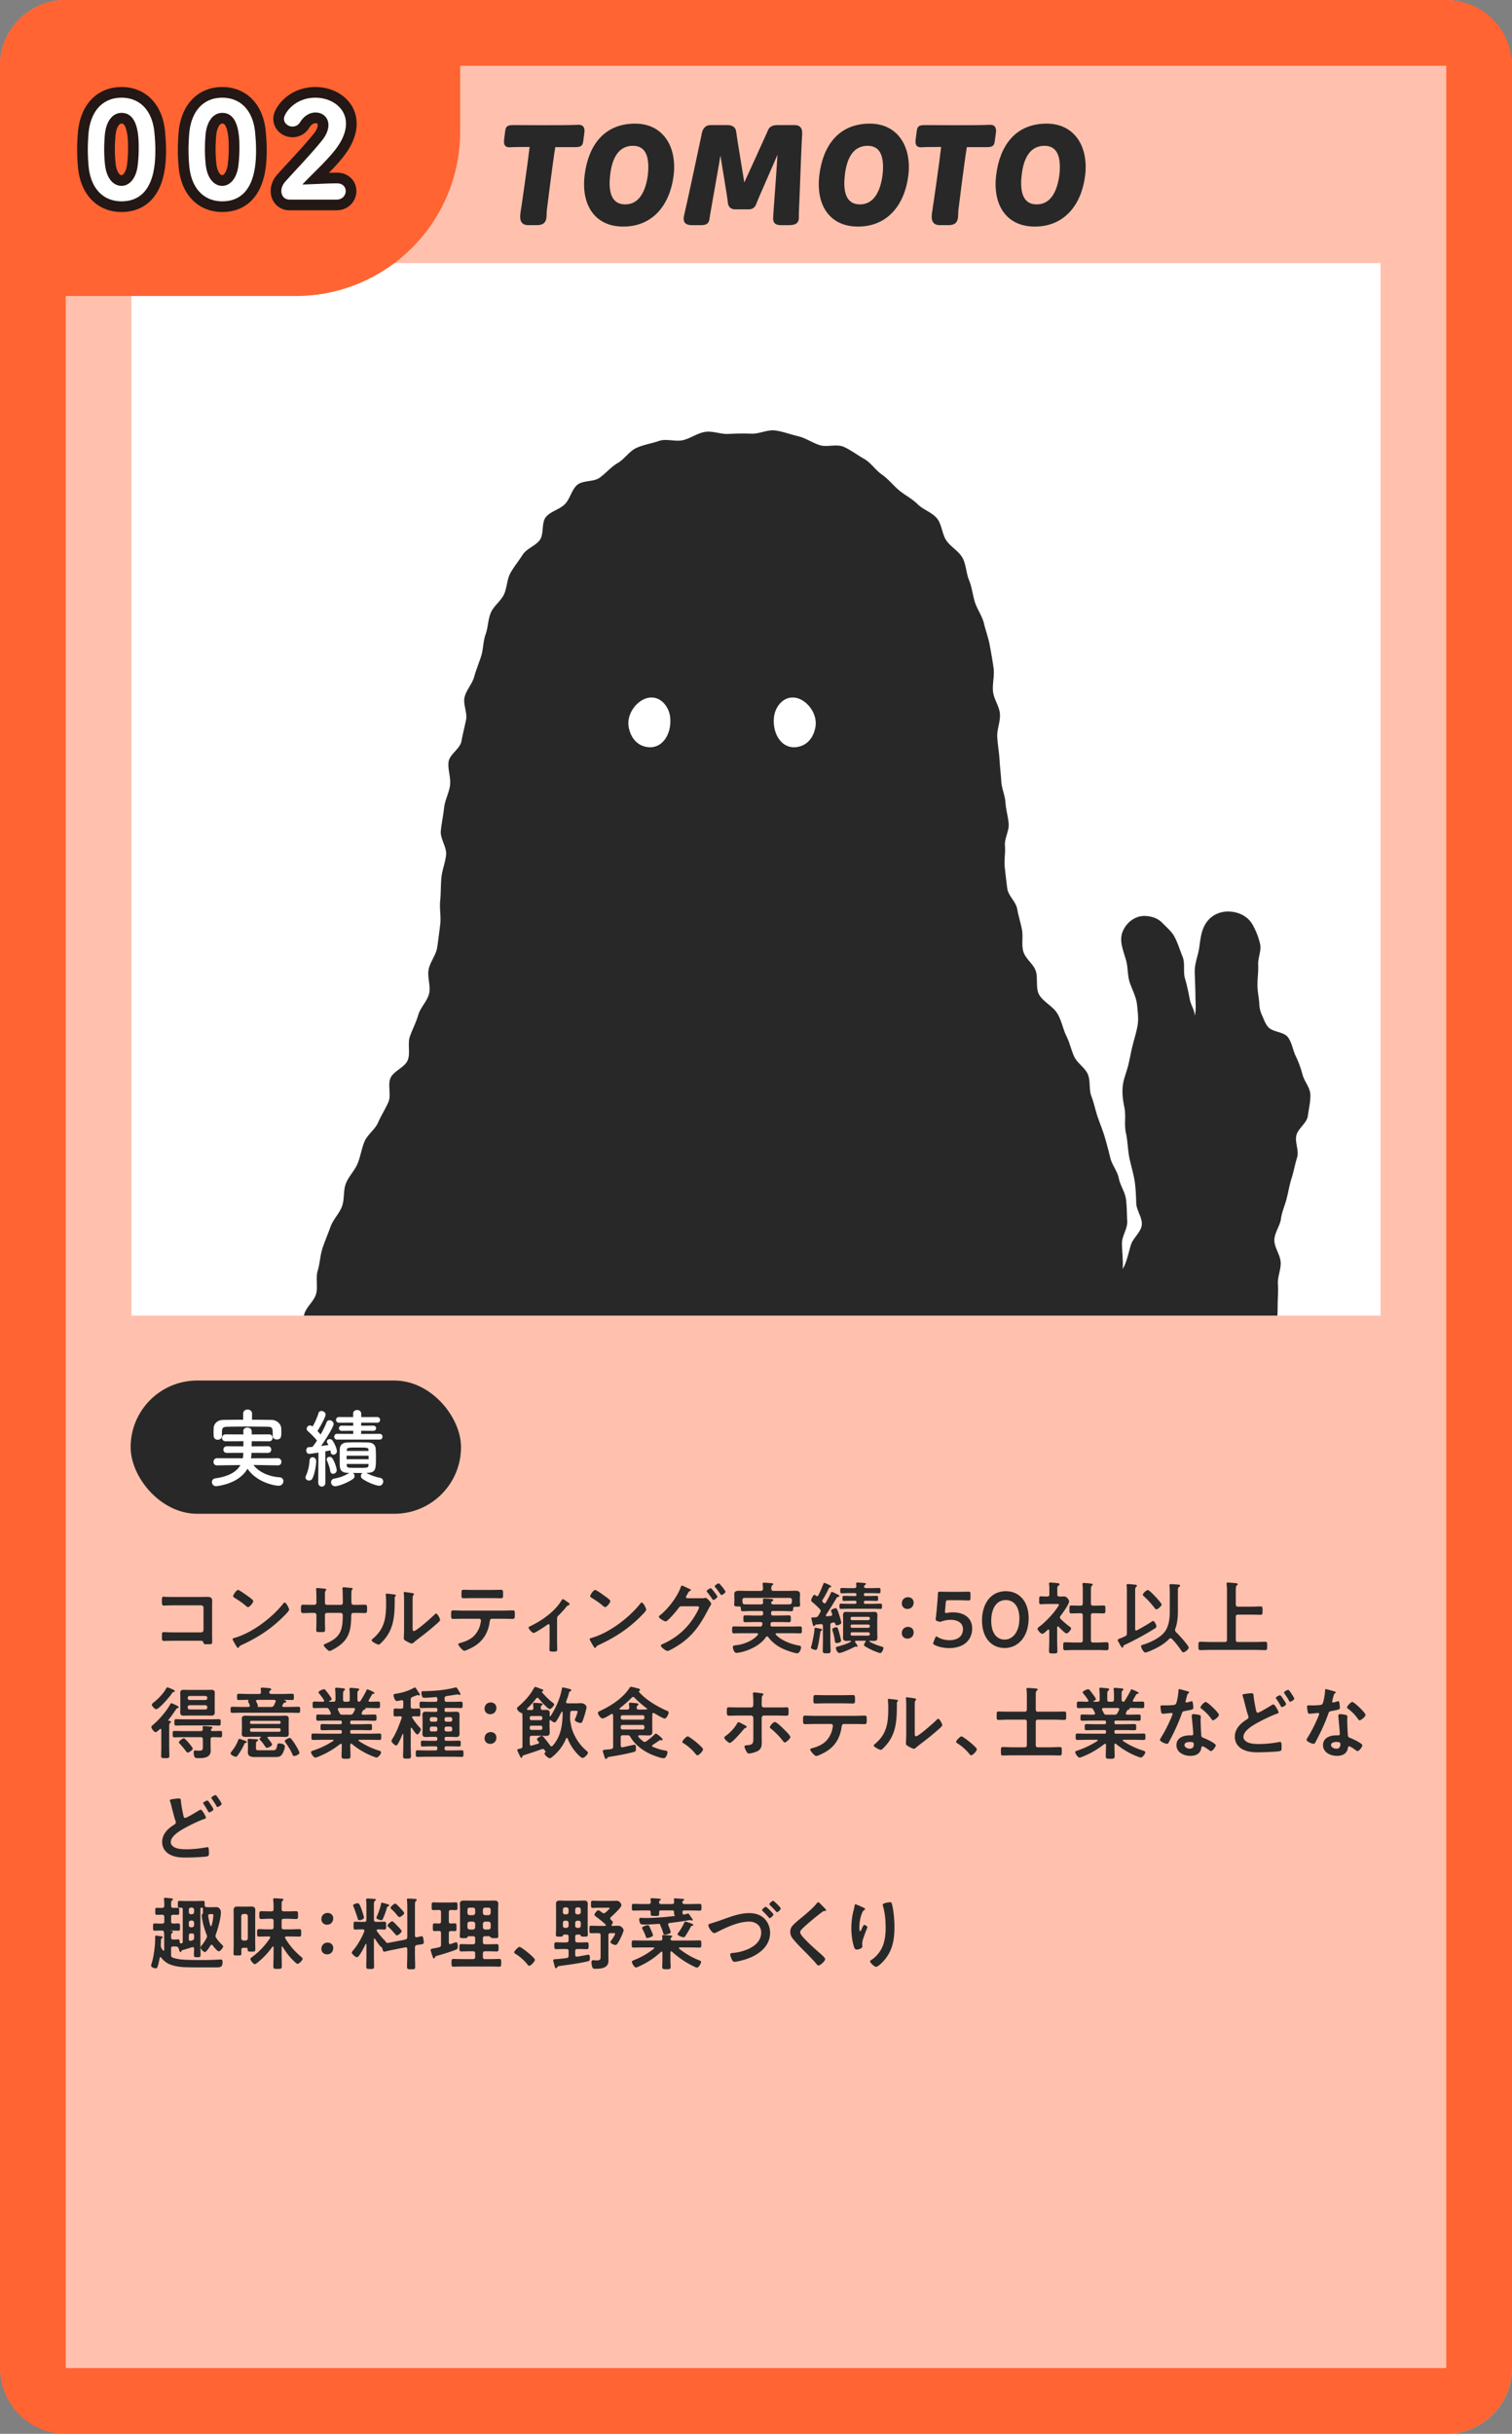 <svg id="_レイヤー_2" xmlns="http://www.w3.org/2000/svg" width="230" height="370" viewBox="0 0 230 370"><rect x="0" y="0" width="230" height="370" fill="#808080" stroke="none"/><defs><clipPath id="clippath"><rect x="21" y="40" width="185" height="160" fill="none" stroke-width="0"/></clipPath><clipPath id="clippath-1"><rect x="21" y="40" width="185" height="160" fill="none" stroke-width="0"/></clipPath></defs><g id="design"><rect x="20" y="40" width="190" height="160" fill="#fff" stroke-width="0"/><g clip-path="url(#clippath)" stroke-width="0"><path d="M44.733 206.645c.206-1.144 1.193-2.131 1.436-3.262s-.175-2.422.103-3.546 1.495-2.001 1.806-3.117-.091-2.437.25-3.545.365-2.326.732-3.425.834-2.175 1.224-3.267 1.324-1.986 1.734-3.071.172-2.422.599-3.501 1.344-1.961 1.785-3.034.593-2.266 1.045-3.334 1.609-1.833 2.069-2.897 1.101-2.046 1.567-3.108-.146-2.597.322-3.658 2.127-1.596 2.595-2.656c.473-1.071-.038-2.558.357-3.672.391-1.102.951-2.146 1.276-3.284.32-1.124 1.38-2.085 1.644-3.238.261-1.14-.292-2.469-.077-3.631.213-1.151 1.127-2.201 1.302-3.368.174-1.16.319-2.345.464-3.516s-.135-2.391-.01-3.562.076-2.36.187-3.53.607-2.312.714-3.481c.108-1.176-.914-2.453-.803-3.618.112-1.179.375-2.343.498-3.505.125-1.179.761-2.294.907-3.449.149-1.178-.394-2.455-.215-3.602.172-1.096 1.744-1.963 1.945-3.064.199-1.094.472-2.158.703-3.251s-.487-2.389-.224-3.473 1.158-2.002 1.457-3.075.728-2.095 1.066-3.156.29-2.249.671-3.295.364-2.265.793-3.291c.431-1.032 1.516-1.772 1.996-2.774.483-1.009.449-2.282.984-3.256.538-.981 1.276-1.857 1.87-2.797.597-.945 1.954-1.346 2.61-2.244s.219-2.663.94-3.512 2.084-1.139 2.871-1.931 1.026-2.204 1.877-2.93c.844-.719 2.491-.437 3.404-1.089.966-.69 1.728-1.643 2.755-2.234s1.764-1.808 2.843-2.3c1.079-.492 2.332-.677 3.452-1.066s2.511.165 3.662-.12 2.175-1.072 3.347-1.252 2.392.381 3.575.31 2.305-.079 3.489-.04 2.399-.64 3.576-.488 2.295.596 3.452.862 2.153.977 3.278 1.354c1.126.378 2.624-.209 3.709.274s2.069 1.248 3.105 1.83 1.726 1.712 2.704 2.386 1.691 1.625 2.603 2.385 1.986 1.279 2.826 2.119 2.181 1.231 2.939 2.145c.758.914.765 2.392 1.434 3.373s1.893 1.61 2.464 2.652c.558 1.018.539 2.314.991 3.393.448 1.069.537 2.231.893 3.346.352 1.103 1.095 2.074 1.369 3.211.272 1.127.687 2.225.894 3.375.206 1.144.42 2.291.574 3.447s-.203 2.363-.089 3.52c.115 1.165.967 2.261 1.053 3.417.086 1.171-.476 2.377-.408 3.527.07 1.178.286 2.333.35 3.476.061 1.085.2 2.166.262 3.252s.571 2.144.639 3.229.405 2.147.486 3.231-.664 2.234-.565 3.316-.152 2.211-.029 3.291.238 2.178.39 3.255 1.313 1.997 1.5 3.069c.185 1.061.53 2.103.729 3.174s-.095 2.234.197 3.272c.297 1.054 1.318 1.75 1.794 2.718.552 1.122-.009 2.865.657 3.941.661 1.067 2.044 1.693 2.71 2.762s.862 2.4 1.425 3.52c.486.967.697 2.072 1.167 3.081.459.986 1.636 1.66 2.071 2.681.429 1.005.14 2.304.539 3.336.395 1.022.595 2.096.954 3.14s.771 2.033 1.085 3.088.579 2.094.843 3.16c.265 1.072 1.077 2.001 1.285 3.077.21 1.086.95 2.094 1.093 3.179.145 1.098.122 2.236.192 3.327.071 1.106-.785 2.222-.799 3.315-.014 1.108.21 2.878.1 3.965.607-.904.936-2.673 1.273-3.704.333-1.02 1.516-1.898 1.638-2.982.121-1.074-.807-2.219-.843-3.297-.037-1.101-.071-2.16-.217-3.204-.176-1.261-.573-2.462-.828-3.713s-.244-2.547-.527-3.789.036-2.618-.228-3.861c-.244-1.145-.351-2.106-.259-3.171.094-1.093.534-2.047.814-3.138.266-1.035.437-2.124.721-3.232.248-.964.569-1.968.732-2.951.164-.99.018-2.101-.083-3.099-.116-1.146-.694-2.23-1.083-3.318-.386-1.08-.276-2.292-.572-3.398-.401-1.499-1.117-2.968-.543-4.41s1.981-2.503 3.53-2.394c.943.066 1.825.352 2.489 1.032.631.647 1.46 1.339 1.878 2.134.503.957.823 2.04 1.23 3.041s.054 2.262.362 3.297.51 2.051.717 3.111.682 1.49.784 2.566c.212-1.185.096-1.859.085-3.086-.011-1.214-.076-2.432-.103-3.639-.027-1.236.508-2.439.679-3.617.174-1.201.27-2.421.88-3.506.747-1.33 2.113-2.053 3.637-2.01 1.499.043 2.909.734 3.633 2.047.502.911.897 1.918 1.117 2.914.218.986-.35 2.08-.298 3.114.051 1.013-.107 2.017-.11 3.044s.248 2.073.294 3.083c.022.501.182 1.098.393 1.553.281.607.566 1.485 1.069 1.927.763.669 2.267.617 2.879 1.425s.746 1.961 1.19 2.873.78 1.857 1.039 2.837 1.123 1.93 1.179 2.943c.06 1.09-.24 2.249-.378 3.316s-1.472 1.886-1.742 2.938c-.266 1.039.44 2.353.109 3.387-.328 1.027-.506 2.106-.836 3.136s-.49 2.076-.758 3.118c-.27 1.048-.718 2-.862 3.068-.146 1.084-1.011 2.145-1.002 3.269.008 1.095.876 2.175.956 3.29.079 1.103-.496 2.259-.418 3.364.078 1.114-.04 2.205-.036 3.304a22.626 22.626 0 01-.222 3.244c-.151 1.099-.08 2.177-.468 3.223-.383 1.033-.763 2.08-1.377 3.038-.608.95-1.62 1.698-2.117 2.68-.466.922-.632 1.978-1.171 2.834-.546.867-.898 1.895-1.562 2.672-.654.766-1.329 1.622-2.139 2.278" fill="#282828"/><path d="M97.599 106.484c.578-.349 1.226-.521 1.87-.422 1.353.207 2.345 1.573 2.484 3.04.25 2.628-1.381 5.112-3.964 4.364-1.349-.391-2.159-1.604-2.374-3.079-.218-1.504.712-3.133 1.984-3.902zm24.478 0c-.578-.349-1.226-.521-1.87-.422-1.353.207-2.345 1.573-2.484 3.04-.25 2.628 1.381 5.112 3.964 4.364 1.349-.391 2.159-1.604 2.374-3.079.218-1.504-.712-3.133-1.984-3.902z" fill="#fff"/></g><rect x="0" width="230" height="370" rx="10" ry="10" fill="#ffc1ad" stroke-width="0"/><path d="M220 10v350H10V10h210m0-10H10C4.477 0 0 4.477 0 10v350c0 5.523 4.477 10 10 10h210c5.523 0 10-4.477 10-10V10c0-5.523-4.477-10-10-10z" fill="#ff6432" stroke-width="0"/><path d="M80.705 22.218c-.66 0-2.685 0-3.036.044-.792.066-.946-.308-.858-1.057l.154-1.209c.088-.705.242-.858 1.166-.858 0 0 8.295.065 9.791-.044.771-.045.946.418.837 1.145l-.154 1.144c-.088.704-.242.858-1.166.858h-3.081c-.483 3.036-1.231 9.175-1.298 9.703-.11.902.242 2.156-1.364 2.156h-1.364c-1.21 0-1.145-1.057-1.012-1.893.132-.792 1.1-7.48 1.386-9.989zm8.355 4.401c.528-4.336 2.839-7.701 7.547-7.701 4.115 0 6.249 3.344 5.743 7.701-.528 4.355-3.036 7.701-7.547 7.701-4.312 0-6.293-3.323-5.743-7.701zm9.615-.022c.265-2.421-.132-4.555-2.398-4.555-2.376 0-3.322 2.134-3.586 4.555-.286 2.376.088 4.599 2.42 4.599 2.311 0 3.257-2.244 3.564-4.599zm8.111-5.831c.109-.506.176-1.628 1.342-1.628h2.509c.462 0 1.166.11 1.231.968.089.748 1.255 7.811 1.255 7.811h.153s3.301-7.217 3.564-7.832c.286-.924.969-.946 1.541-.946h2.486c1.231 0 1.056 1.056.99 1.892-.089 1.431-.353 9.197-.463 11.311-.044.902.286 1.76-1.386 1.76h-1.21c-1.299 0-1.057-.814-1.034-1.629.065-1.056.572-7.459.638-9.285h-.132c-.55 1.365-2.992 6.799-3.322 7.701-.198.639-.639.814-1.034.814h-2.112c-.66 0-.902-.462-.946-.814-.088-1.078-1.057-6.469-1.188-7.656h-.132c-.374 2.311-1.452 8.229-1.628 9.307-.176.924 0 1.562-1.255 1.562h-1.386c-1.21 0-1.254-.639-1.056-1.452.506-2.112 2.354-10.848 2.574-11.882zm17.976 5.853c.528-4.336 2.839-7.701 7.547-7.701 4.115 0 6.249 3.344 5.743 7.701-.528 4.355-3.036 7.701-7.547 7.701-4.312 0-6.293-3.323-5.743-7.701zm9.615-.022c.265-2.421-.132-4.555-2.398-4.555-2.376 0-3.322 2.134-3.586 4.555-.286 2.376.088 4.599 2.42 4.599 2.311 0 3.257-2.244 3.564-4.599zm8.929-4.379c-.66 0-2.685 0-3.036.044-.792.066-.946-.308-.858-1.057l.154-1.209c.088-.705.242-.858 1.166-.858 0 0 8.295.065 9.791-.044.771-.045.946.418.837 1.145l-.154 1.144c-.088.704-.242.858-1.166.858h-3.081c-.483 3.036-1.231 9.175-1.298 9.703-.11.902.242 2.156-1.364 2.156h-1.364c-1.21 0-1.144-1.057-1.012-1.893.132-.792 1.1-7.48 1.386-9.989zm8.354 4.401c.528-4.336 2.839-7.701 7.547-7.701 4.115 0 6.249 3.344 5.743 7.701-.528 4.355-3.036 7.701-7.547 7.701-4.312 0-6.293-3.323-5.743-7.701zm9.615-.022c.265-2.421-.132-4.555-2.398-4.555-2.376 0-3.322 2.134-3.586 4.555-.286 2.376.088 4.599 2.42 4.599 2.311 0 3.257-2.244 3.564-4.599z" fill="#282828" stroke="#282828" stroke-linecap="round" stroke-linejoin="round" stroke-width=".25"/><rect x="20" y="40" width="190" height="160" fill="#fff" stroke-width="0"/><g clip-path="url(#clippath-1)" stroke-width="0"><path d="M44.733 206.645c.206-1.144 1.193-2.131 1.436-3.262s-.175-2.422.103-3.546 1.495-2.001 1.806-3.117-.091-2.437.25-3.545.365-2.326.732-3.425.834-2.175 1.224-3.267 1.324-1.986 1.734-3.071.172-2.422.599-3.501 1.344-1.961 1.785-3.034.593-2.266 1.045-3.334 1.609-1.833 2.069-2.897 1.101-2.046 1.567-3.108-.146-2.597.322-3.658 2.127-1.596 2.595-2.656c.473-1.071-.038-2.558.357-3.672.391-1.102.951-2.146 1.276-3.284.32-1.124 1.38-2.085 1.644-3.238.261-1.14-.292-2.469-.077-3.631.213-1.151 1.127-2.201 1.302-3.368.174-1.16.319-2.345.464-3.516s-.135-2.391-.01-3.562.076-2.36.187-3.53.607-2.312.714-3.481c.108-1.176-.914-2.453-.803-3.618.112-1.179.375-2.343.498-3.505.125-1.179.761-2.294.907-3.449.149-1.178-.394-2.455-.215-3.602.172-1.096 1.744-1.963 1.945-3.064.199-1.094.472-2.158.703-3.251s-.487-2.389-.224-3.473 1.158-2.002 1.457-3.075.728-2.095 1.066-3.156.29-2.249.671-3.295.364-2.265.793-3.291c.431-1.032 1.516-1.772 1.996-2.774.483-1.009.449-2.282.984-3.256.538-.981 1.276-1.857 1.87-2.797.597-.945 1.954-1.346 2.61-2.244s.219-2.663.94-3.512 2.084-1.139 2.871-1.931 1.026-2.204 1.877-2.93c.844-.719 2.491-.437 3.404-1.089.966-.69 1.728-1.643 2.755-2.234s1.764-1.808 2.843-2.3c1.079-.492 2.332-.677 3.452-1.066s2.511.165 3.662-.12 2.175-1.072 3.347-1.252 2.392.381 3.575.31 2.305-.079 3.489-.04 2.399-.64 3.576-.488 2.295.596 3.452.862 2.153.977 3.278 1.354c1.126.378 2.624-.209 3.709.274s2.069 1.248 3.105 1.83 1.726 1.712 2.704 2.386 1.691 1.625 2.603 2.385 1.986 1.279 2.826 2.119 2.181 1.231 2.939 2.145c.758.914.765 2.392 1.434 3.373s1.893 1.61 2.464 2.652c.558 1.018.539 2.314.991 3.393.448 1.069.537 2.231.893 3.346.352 1.103 1.095 2.074 1.369 3.211.272 1.127.687 2.225.894 3.375.206 1.144.42 2.291.574 3.447s-.203 2.363-.089 3.52c.115 1.165.967 2.261 1.053 3.417.086 1.171-.476 2.377-.408 3.527.07 1.178.286 2.333.35 3.476.061 1.085.2 2.166.262 3.252s.571 2.144.639 3.229.405 2.147.486 3.231-.664 2.234-.565 3.316-.152 2.211-.029 3.291.238 2.178.39 3.255 1.313 1.997 1.5 3.069c.185 1.061.53 2.103.729 3.174s-.095 2.234.197 3.272c.297 1.054 1.318 1.75 1.794 2.718.552 1.122-.009 2.865.657 3.941.661 1.067 2.044 1.693 2.71 2.762s.862 2.4 1.425 3.52c.486.967.697 2.072 1.167 3.081.459.986 1.636 1.66 2.071 2.681.429 1.005.14 2.304.539 3.336.395 1.022.595 2.096.954 3.14s.771 2.033 1.085 3.088.579 2.094.843 3.16c.265 1.072 1.077 2.001 1.285 3.077.21 1.086.95 2.094 1.093 3.179.145 1.098.122 2.236.192 3.327.071 1.106-.785 2.222-.799 3.315-.014 1.108.21 2.878.1 3.965.607-.904.936-2.673 1.273-3.704.333-1.02 1.516-1.898 1.638-2.982.121-1.074-.807-2.219-.843-3.297-.037-1.101-.071-2.16-.217-3.204-.176-1.261-.573-2.462-.828-3.713s-.244-2.547-.527-3.789.036-2.618-.228-3.861c-.244-1.145-.351-2.106-.259-3.171.094-1.093.534-2.047.814-3.138.266-1.035.437-2.124.721-3.232.248-.964.569-1.968.732-2.951.164-.99.018-2.101-.083-3.099-.116-1.146-.694-2.23-1.083-3.318-.386-1.08-.276-2.292-.572-3.398-.401-1.499-1.117-2.968-.543-4.41s1.981-2.503 3.53-2.394c.943.066 1.825.352 2.489 1.032.631.647 1.46 1.339 1.878 2.134.503.957.823 2.04 1.23 3.041s.054 2.262.362 3.297.51 2.051.717 3.111.682 1.49.784 2.566c.212-1.185.096-1.859.085-3.086-.011-1.214-.076-2.432-.103-3.639-.027-1.236.508-2.439.679-3.617.174-1.201.27-2.421.88-3.506.747-1.33 2.113-2.053 3.637-2.01 1.499.043 2.909.734 3.633 2.047.502.911.897 1.918 1.117 2.914.218.986-.35 2.08-.298 3.114.051 1.013-.107 2.017-.11 3.044s.248 2.073.294 3.083c.022.501.182 1.098.393 1.553.281.607.566 1.485 1.069 1.927.763.669 2.267.617 2.879 1.425s.746 1.961 1.19 2.873.78 1.857 1.039 2.837 1.123 1.93 1.179 2.943c.06 1.09-.24 2.249-.378 3.316s-1.472 1.886-1.742 2.938c-.266 1.039.44 2.353.109 3.387-.328 1.027-.506 2.106-.836 3.136s-.49 2.076-.758 3.118c-.27 1.048-.718 2-.862 3.068-.146 1.084-1.011 2.145-1.002 3.269.008 1.095.876 2.175.956 3.29.079 1.103-.496 2.259-.418 3.364.078 1.114-.04 2.205-.036 3.304a22.626 22.626 0 01-.222 3.244c-.151 1.099-.08 2.177-.468 3.223-.383 1.033-.763 2.08-1.377 3.038-.608.95-1.62 1.698-2.117 2.68-.466.922-.632 1.978-1.171 2.834-.546.867-.898 1.895-1.562 2.672-.654.766-1.329 1.622-2.139 2.278" fill="#282828"/><path d="M97.599 106.484c.578-.349 1.226-.521 1.87-.422 1.353.207 2.345 1.573 2.484 3.04.25 2.628-1.381 5.112-3.964 4.364-1.349-.391-2.159-1.604-2.374-3.079-.218-1.504.712-3.133 1.984-3.902zm24.478 0c-.578-.349-1.226-.521-1.87-.422-1.353.207-2.345 1.573-2.484 3.04-.25 2.628 1.381 5.112 3.964 4.364 1.349-.391 2.159-1.604 2.374-3.079.218-1.504-.712-3.133-1.984-3.902z" fill="#fff"/></g><path d="M10 0h60v20c0 13.798-11.202 25-25 25H0V10C0 4.481 4.481 0 10 0z" fill="#ff6432" stroke-width="0"/><path d="M13.603 25.279c-.08-.861-.12-1.701-.12-2.541 0-.76.04-1.541.101-2.361.279-3.48 2.18-5.4 4.9-5.4 2.681 0 4.562 1.84 4.881 5.182.08.879.141 1.76.141 2.619 0 2.262-.18 7.702-5.021 7.702-2.66 0-4.561-1.841-4.881-5.2zm7.441.079c.12-.88.181-1.86.181-2.82 0-1.54 0-5.501-2.741-5.501-1.4 0-2.46 1.279-2.66 3.42a26.95 26.95 0 00-.101 2.201c0 .84.04 1.68.141 2.5.24 2.041 1.32 3.221 2.62 3.221 1.24 0 2.281-1.12 2.561-3.021zm7.879-.079c-.08-.861-.12-1.701-.12-2.541 0-.76.04-1.541.101-2.361.279-3.48 2.18-5.4 4.9-5.4 2.681 0 4.562 1.84 4.881 5.182.08.879.141 1.76.141 2.619 0 2.262-.18 7.702-5.021 7.702-2.66 0-4.561-1.841-4.881-5.2zm7.441.079c.12-.88.181-1.86.181-2.82 0-1.54 0-5.501-2.741-5.501-1.4 0-2.46 1.279-2.66 3.42a26.95 26.95 0 00-.101 2.201c0 .84.04 1.68.141 2.5.24 2.041 1.32 3.221 2.62 3.221 1.24 0 2.281-1.12 2.561-3.021zm7.679 4.862c-.7 0-1.12-.521-1.12-1.181 0-.439.18-.92.58-1.359 1.38-1.561 3.7-3.941 5.461-6.102.8-.961 1.12-1.841 1.12-2.561 0-1.261-.96-2.041-2.08-2.041-.86 0-1.801.461-2.461 1.541-.26.42-.66.6-1.04.6-.601 0-1.181-.439-1.181-1.061 0-.699 1.521-3.08 4.661-3.08 2.32 0 4.521 1.439 4.521 3.82 0 1.141-.48 2.461-1.66 3.961-1.521 1.92-3.481 3.621-5.142 5.422 1.66-.021 3.921-.181 5.562-.181.82 0 1.2.521 1.2 1.04 0 .58-.44 1.181-1.261 1.181h-7.161z" fill="none" stroke="#231815" stroke-linecap="round" stroke-linejoin="round" stroke-width="3.5"/><path d="M13.603 25.279c-.08-.861-.12-1.701-.12-2.541 0-.76.04-1.541.101-2.361.279-3.48 2.18-5.4 4.9-5.4 2.681 0 4.562 1.84 4.881 5.182.08.879.141 1.76.141 2.619 0 2.262-.18 7.702-5.021 7.702-2.66 0-4.561-1.841-4.881-5.2zm7.441.079c.12-.88.181-1.86.181-2.82 0-1.54 0-5.501-2.741-5.501-1.4 0-2.46 1.279-2.66 3.42a26.95 26.95 0 00-.101 2.201c0 .84.04 1.68.141 2.5.24 2.041 1.32 3.221 2.62 3.221 1.24 0 2.281-1.12 2.561-3.021zm7.879-.079c-.08-.861-.12-1.701-.12-2.541 0-.76.04-1.541.101-2.361.279-3.48 2.18-5.4 4.9-5.4 2.681 0 4.562 1.84 4.881 5.182.08.879.141 1.76.141 2.619 0 2.262-.18 7.702-5.021 7.702-2.66 0-4.561-1.841-4.881-5.2zm7.441.079c.12-.88.181-1.86.181-2.82 0-1.54 0-5.501-2.741-5.501-1.4 0-2.46 1.279-2.66 3.42a26.95 26.95 0 00-.101 2.201c0 .84.04 1.68.141 2.5.24 2.041 1.32 3.221 2.62 3.221 1.24 0 2.281-1.12 2.561-3.021zm7.679 4.862c-.7 0-1.12-.521-1.12-1.181 0-.439.18-.92.58-1.359 1.38-1.561 3.7-3.941 5.461-6.102.8-.961 1.12-1.841 1.12-2.561 0-1.261-.96-2.041-2.08-2.041-.86 0-1.801.461-2.461 1.541-.26.42-.66.6-1.04.6-.601 0-1.181-.439-1.181-1.061 0-.699 1.521-3.08 4.661-3.08 2.32 0 4.521 1.439 4.521 3.82 0 1.141-.48 2.461-1.66 3.961-1.521 1.92-3.481 3.621-5.142 5.422 1.66-.021 3.921-.181 5.562-.181.82 0 1.2.521 1.2 1.04 0 .58-.44 1.181-1.261 1.181h-7.161z" fill="#fff" stroke="#fff" stroke-linecap="round" stroke-linejoin="round" stroke-width=".25"/><rect x="20" y="210" width="50" height="20" rx="10" ry="10" fill="#282828" stroke="#282828" stroke-linecap="round" stroke-linejoin="round" stroke-width=".257"/><path d="M42.263 222.773l-3.705-.064c.663.91 2.08 1.742 3.939 1.871.416.026.611.3.611.586 0 .338-.26.701-.729.701-.429 0-3.211-.39-4.731-2.586-1.379 2.404-4.759 2.651-4.771 2.651a.61.61 0 01-.637-.624c0-.26.155-.507.493-.559 2.106-.299 3.276-1.027 3.836-2.028l-3.536.052h-.014c-.363 0-.546-.26-.546-.533s.195-.559.56-.559l3.899.013c.053-.272.078-.546.078-.832l-2.496.013c-.363 0-.533-.246-.533-.494 0-.26.183-.52.533-.52l2.51.014c0-.261.013-.521.013-.78l-2.704.013c-.377 0-.56-.247-.56-.507 0-.272.195-.546.56-.546l2.691.013c0-.169 0-.338-.014-.507v-.026c0-.338.299-.507.611-.507.325 0 .65.182.663.52.013.17.013.338.013.521l2.64-.013c.351 0 .532.26.532.533 0 .26-.182.52-.532.52l-2.64-.013c0 .26-.013.532-.025.78l2.482-.014c.338 0 .507.26.507.508 0 .26-.169.506-.507.506l-2.496-.013c0 .286-.039.572-.078.832l4.082-.013c.364 0 .547.273.547.559 0 .26-.183.533-.533.533h-.014zm-3.926-6.941c1.014 0 2.016.012 3.003.025.702.013 1.417.559 1.443 1.312.013.195.013.43.013.65 0 .469 0 1.014-.688 1.014-.312 0-.624-.182-.624-.545v-.026c0-1.222-.014-1.339-.819-1.365a271.81 271.81 0 00-3.38-.026c-.949 0-1.872.014-2.665.026-.715.013-.819.194-.858.676v.741c0 .364-.325.559-.637.559s-.611-.182-.624-.584c0-.17-.013-.365-.013-.56 0-.208.013-.416.013-.624.025-.611.494-1.235 1.495-1.248.988-.014 1.989-.025 2.99-.025v-.924c0-.416.338-.624.676-.624s.676.208.676.624v.924zm8.67 9.242c-.272 0-.532-.182-.532-.48 0-.078.025-.156.064-.247.286-.599.521-1.56.546-2.313.014-.326.234-.494.469-.494.272 0 .546.207.546.598 0 .637-.261 2.002-.572 2.613a.565.565 0 01-.521.324zm1.443-4.25c-.818.129-1.3.194-1.417.194-.299 0-.442-.272-.442-.533 0-.233.117-.468.378-.481.155-.012.351-.025.559-.039.221-.272.455-.598.689-.961-.325-.455-1.093-1.184-1.379-1.431a.495.495 0 01-.182-.377c0-.26.221-.494.494-.494.104 0 .221.039.325.104.025.013.052.025.078.052.338-.572.715-1.392.884-2.002.064-.247.26-.351.468-.351.299 0 .624.221.624.545 0 .391-.896 1.964-1.235 2.496.17.183.339.377.481.533.377-.662.715-1.352.897-1.846a.47.47 0 01.455-.325c.299 0 .623.234.623.572 0 .416-1.117 2.235-1.91 3.341.441-.052.857-.104 1.117-.143-.052-.104-.104-.208-.155-.286a.485.485 0 01-.078-.247c0-.221.208-.364.429-.364.144 0 .299.052.403.183.194.233.688 1.17.688 1.664a.52.52 0 01-.52.52.401.401 0 01-.416-.39c-.013-.091-.026-.183-.052-.273-.156.039-.43.091-.768.156l.013 4.745c0 .416-.272.611-.546.611s-.546-.195-.546-.611l.039-4.562zm1.781 2.795c-.065-.521-.299-1.093-.494-1.586a.47.47 0 01-.039-.17c0-.246.221-.39.442-.39.143 0 .299.065.403.208.39.572.676 1.534.676 1.807 0 .352-.286.56-.546.56-.208 0-.403-.13-.442-.429zm5.499.299c.521.312 1.404.611 2.106.754a.537.537 0 01.455.546c0 .312-.234.649-.599.649-.468 0-1.833-.52-2.573-1.065a.504.504 0 01-.222-.416c0-.169.091-.351.234-.455h-.429c-.339 0-.689 0-1.027-.013a.58.58 0 01.26.468.526.526 0 01-.234.442c-.767.572-2.249 1.117-2.729 1.117a.61.61 0 01-.611-.61c0-.261.156-.507.521-.56a6.288 6.288 0 002.21-.832c.013-.013.039-.013.052-.025l-.299-.014c-.793-.025-1.131-.377-1.157-1.065-.013-.378-.013-.819-.013-1.261 0-.43 0-.871.013-1.248.013-.508.247-1.002 1.144-1.041.442-.013.91-.025 1.392-.025.585 0 1.196.013 1.768.025.716.014 1.118.377 1.157.963.026.363.039.818.039 1.273 0 1.781-.013 2.34-1.261 2.379l-.195.014zm-4.446-5.07a.418.418 0 01-.441-.43c0-.221.143-.441.441-.441l2.444.013v-.481l-1.742.014c-.286 0-.429-.195-.429-.403 0-.194.143-.39.429-.39l1.742.013-.013-.468-2.133.013c-.312 0-.468-.221-.468-.429 0-.221.156-.441.468-.441l2.133.012v-.506c0-.391.299-.572.61-.572s.624.195.624.572v.506l2.405-.012c.312 0 .468.221.468.428 0 .222-.155.442-.468.442l-2.405-.013-.013.468 1.833-.013c.299 0 .442.195.442.402 0 .195-.144.391-.442.391l-1.833-.014v.481l2.809-.013c.299 0 .441.221.441.429 0 .222-.143.442-.441.442h-6.462zm1.443 2.457v.533h3.354c0-.182-.014-.352-.014-.533h-3.341zm3.328-.896c0-.352-.312-.352-1.69-.352-1.442 0-1.586.013-1.611.39l-.014.13h3.315v-.168zm.013 2.145H52.74c0 .091.014.169.014.247.025.351.247.351 1.65.351 1.482 0 1.625 0 1.651-.39l.013-.208z" fill="#fff" stroke-width="0"/><path d="M30.559 242.776c.312 0 .611-.013.924-.013.479 0 .791.049.791.612 0 .36-.012.72-.012 1.079v4.042c0 .36.012.731.012 1.091 0 .373-.071.373-.72.373-.552 0-.563-.024-.611-.252-.06-.276-.216-.276-.576-.276H26.47c-.527 0-1.235.024-1.547.024-.3 0-.288-.168-.288-.695 0-.48-.023-.637.264-.637s.983.037 1.56.037h4.138a.36.36 0 00.359-.36v-3.395a.352.352 0 00-.359-.359h-4.138c-.516 0-1.247.036-1.547.036-.265 0-.288-.168-.288-.768 0-.48.048-.576.264-.576.18 0 .348.023.516.023.348.013.695.013 1.044.013h4.113zm13.42 1.919c0 .203-.48.672-.636.828-1.943 2.002-3.982 3.346-6.513 4.521-.396.191-.408.203-.504.407-.023.048-.06.071-.12.071-.132 0-.384-.479-.468-.623-.071-.12-.359-.6-.359-.72 0-.132.216-.155.372-.204 2.65-.779 5.648-3.046 7.352-5.217.048-.061.12-.132.204-.132.239 0 .672.888.672 1.067zm-6.188-1.979c.155.107.731.504.731.684 0 .275-.564.924-.792.924-.096 0-.324-.181-.479-.324-.336-.301-1.163-.852-1.596-1.115-.096-.061-.191-.121-.191-.229 0-.18.479-.947.756-.947.191 0 1.343.84 1.571 1.008zm9.934 1.26c.192 0 .408-.071.408-.3v-.815c0-.672-.048-1.308-.048-1.319 0-.084.036-.12.12-.12.3 0 .503.024.887.06.3.024.552.061.552.168 0 .049-.048.097-.071.121-.156.191-.145.287-.145 1.066v.828a.31.31 0 00.312.312h2.11c.168 0 .3-.108.3-.348 0-.432-.023-1.679-.048-2.039 0-.048-.012-.096-.012-.144 0-.084.071-.145.155-.145.168 0 .84.072 1.032.084.203.024.371.024.371.133 0 .06-.048.107-.132.191-.06.072-.071.6-.071 1.008v.455c0 .12.012.24.012.359v.072c0 .24.107.372.348.372h.324c.371 0 1.163-.024 1.415-.024.216 0 .3.097.3.564 0 .6-.036.707-.336.707-.468 0-.924-.023-1.379-.023h-.324c-.372 0-.372.252-.372.408-.036 2.086-.239 3.537-2.11 4.773-.192.131-.996.611-1.199.611-.181 0-.876-.684-.876-.876 0-.096.108-.155.192-.192 2.278-.947 2.698-1.942 2.698-4.341 0-.204-.084-.384-.312-.384h-2.087a.307.307 0 00-.312.3v1.14c0 .336.024.659.024.995 0 .528-.061.479-.779.479-.42 0-.564.012-.564-.3 0-.384.024-.768.024-1.151v-1.151a.32.32 0 00-.324-.312h-.371c-.468 0-.948.035-1.344.035-.3 0-.312-.252-.312-.551 0-.576.012-.732.3-.732.348 0 .888.024 1.355.024h.287zm12.196-1.583c.144.023.3.023.3.145 0 .059-.072.119-.12.168-.071.071-.06.275-.06.383v.264c0 2.482-.168 4.594-2.075 6.417-.096.084-.239.252-.371.252-.181 0-1.068-.444-1.068-.659 0-.084.097-.168.156-.217 1.823-1.511 2.051-3.189 2.051-5.421 0-.36-.012-.839-.048-1.187 0-.037-.012-.097-.012-.133 0-.107.072-.132.155-.132.229 0 .84.084 1.092.12zm2.843 5.014c0 .371.012.551.191.551.396 0 2.759-2.11 3.143-2.506.06-.061.144-.156.24-.156.203 0 .611.768.611.959 0 .18-.468.564-.624.696a38.776 38.776 0 01-2.194 1.799c-.324.252-.84.636-1.128.888-.107.084-.228.216-.371.216-.156 0-.672-.265-.828-.36-.168-.096-.384-.215-.384-.432 0-.084.048-.863.048-1.439v-4.197c0-.408 0-.815-.048-1.223v-.061c0-.084.048-.119.12-.119s.372.047.468.059c.624.084.972.121.972.252 0 .084-.048.108-.096.168-.084.084-.097.192-.108.312-.012.275-.012.875-.012 1.176v3.418zm13.666-2.555c.504 0 1.008-.036 1.523-.036.372 0 .359.096.359.659 0 .408 0 .636-.323.636-.528 0-1.044-.024-1.56-.024h-1.571c-.336 0-.348.312-.384.564-.264 1.691-1.079 2.95-2.591 3.777-.228.12-1.019.528-1.247.528-.264 0-.923-.792-.923-.995 0-.133.228-.181.335-.205.517-.143 1.044-.335 1.5-.623.768-.468 1.307-1.319 1.511-2.183.024-.108.108-.491.108-.588a.282.282 0 00-.288-.276h-2.435c-.492 0-.996.024-1.499.024-.312 0-.324-.18-.324-.611 0-.552.036-.684.3-.684.516 0 1.02.036 1.523.036h5.984zm-1.775-3.143c.517 0 1.032-.023 1.56-.023.324 0 .312.155.312.743 0 .372.013.54-.323.54-.504 0-1.02-.024-1.535-.024h-2.615c-.516 0-1.031.024-1.535.024-.359 0-.323-.192-.323-.648 0-.504.012-.635.323-.635.517 0 1.032.023 1.56.023h2.578zm10.085 7.844c0 .408.023.803.023 1.211 0 .301-.251.324-.479.324-.672 0-.707-.061-.707-.384 0-.372.023-.756.023-1.128v-2.482c0-.06-.023-.18-.144-.18-.108 0-.229.107-.312.168-.264.191-1.727 1.163-1.967 1.163-.203 0-.768-.575-.768-.792 0-.131.145-.191.276-.252 1.739-.814 3.718-2.219 4.713-3.873.061-.096.108-.216.204-.216.145 0 .576.323.708.419.12.072.336.205.336.36 0 .097-.084.132-.168.144-.181.049-.229.121-.349.264-.312.396-.719.84-1.079 1.2-.252.239-.312.3-.312.659v3.395zm13.556-4.858c0 .203-.48.672-.636.828-1.943 2.002-3.982 3.346-6.513 4.521-.396.191-.408.203-.504.407-.023.048-.06.071-.12.071-.132 0-.384-.479-.468-.623-.071-.12-.359-.6-.359-.72 0-.132.216-.155.372-.204 2.65-.779 5.648-3.046 7.352-5.217.048-.061.12-.132.204-.132.24 0 .672.888.672 1.067zm-6.189-1.979c.156.107.732.504.732.684 0 .275-.564.924-.792.924-.096 0-.323-.181-.479-.324-.336-.301-1.163-.852-1.596-1.115-.096-.061-.191-.121-.191-.229 0-.18.479-.947.756-.947.191 0 1.343.84 1.57 1.008zm14.596.253c.168 0 .324 0 .479-.037.048-.012.084-.023.132-.023.265 0 .876.731.876.924 0 .048-.06.132-.144.287-.072.133-.192.312-.312.553-1.188 2.29-2.339 4.029-4.558 5.457-.264.168-1.379.852-1.631.852-.275 0-1.02-.588-1.02-.805 0-.119.156-.191.24-.228 1.931-.852 3.454-2.087 4.642-3.838.191-.288.923-1.451.923-1.751 0-.156-.203-.168-.371-.168h-2.279c-.239.023-.288.023-.504.324-.216.324-1.606 1.979-1.919 1.979-.155 0-1.031-.455-1.031-.719 0-.072.048-.121.108-.168 1.235-.948 2.674-2.818 3.202-4.282.048-.12.096-.288.191-.288.084 0 .576.24.852.372.072.036.12.06.156.071.144.061.359.133.359.24 0 .072-.119.12-.18.156-.144.084-.191.18-.312.396-.048.084-.096.168-.168.288a.488.488 0 00-.084.216c0 .12.096.18.204.192h2.146zm2.423-.24c0 .18-.468.504-.611.504-.072 0-.108-.072-.156-.133-.24-.359-.504-.719-.779-1.055-.036-.049-.084-.096-.084-.156 0-.144.491-.443.623-.443s1.008 1.15 1.008 1.283zm1.235-.744c0 .18-.468.492-.611.492-.084 0-.12-.061-.156-.12-.24-.348-.516-.743-.792-1.056-.036-.035-.084-.096-.084-.144 0-.155.492-.456.624-.456.12 0 1.02 1.127 1.02 1.283zm2.08 2.23h-.107c-.456 0-.647.013-.647-.275 0-.18.023-.371.023-.551v-.373c0-.264-.012-.539-.012-.684 0-.432.324-.504.876-.504.312 0 .695.025 1.127.025h2.027c.228 0 .312-.097.335-.324 0-.204-.012-.456-.048-.66-.012-.035-.012-.072-.012-.107 0-.145.108-.156.228-.156.252 0 .792.048 1.056.072.108.012.336.012.336.156 0 .071-.06.096-.144.168-.145.107-.156.275-.145.527 0 .228.12.324.336.324h2.015c.444 0 .888-.025 1.319-.025.348 0 .696.084.696.504 0 .133-.024.408-.024.684v.432c0 .168.036.385.036.541 0 .264-.156.287-.576.287h-.216c-.18 0-.252.072-.264.24-.012.264.012.432-.288.432-.432 0-.875-.036-1.307-.036h-1.487c-.192 0-.276.084-.276.288v.119c0 .192.084.276.276.276h1.115c.443 0 .888-.024 1.331-.024.288 0 .276.145.276.528 0 .396.012.516-.288.516-.443 0-.876-.024-1.319-.024h-1.151c-.191 0-.288.072-.324.264 0 .037-.012.072-.012.097v.071c0 .18.12.252.276.252h2.83c.468 0 .936-.023 1.392-.023.287 0 .275.132.275.527s.012.527-.275.527c-.456 0-.924-.023-1.392-.023h-2.159c-.071 0-.168.036-.168.132 0 .048.024.072.049.108.852.875 2.267 1.415 3.441 1.631.24.048.384.072.384.287 0 .276-.239.9-.6.9s-1.511-.408-1.883-.564c-.995-.42-1.871-1.031-2.519-1.918-.048-.049-.096-.084-.168-.084-.084 0-.132.047-.18.107-.804 1.224-2.543 2.039-3.934 2.326a4.497 4.497 0 01-.552.072c-.36 0-.54-.672-.54-.875 0-.275.264-.264.563-.3 1.115-.132 2.507-.684 3.238-1.571.024-.023.036-.061.036-.107 0-.108-.096-.145-.18-.145h-2.099c-.456 0-.924.023-1.392.023-.276 0-.276-.143-.276-.527 0-.396 0-.527.276-.527.468 0 .936.023 1.392.023h2.566c.204 0 .3-.06.348-.264.012-.035.012-.06.023-.096v-.084c0-.168-.132-.24-.287-.24h-.996c-.443 0-.875.024-1.319.024-.3 0-.287-.12-.287-.516 0-.384-.013-.528.275-.528.444 0 .888.024 1.331.024h1.116c.191 0 .275-.084.275-.276v-.119c0-.204-.084-.288-.275-.288h-1.512c-.432 0-.863.036-1.308.036-.287 0-.275-.156-.287-.48-.013-.168-.072-.252-.265-.252zm4.87-.6v.072c.023.18.168.217.323.217h1.428c.348 0 .707.012 1.055-.013.229-.012.301-.084.336-.312.013-.049.013-.084.013-.133v-.191c0-.228-.108-.336-.336-.336h-6.86c-.24 0-.336.108-.336.336v.133c0 .059 0 .119.012.18.024.203.108.312.324.323.348.013.684.013 1.031.013h1.451c.24 0 .336-.097.324-.336 0-.108-.024-.276-.024-.36 0-.155.096-.192.228-.192.181 0 .972.049 1.14.072.096.012.204.049.204.156 0 .096-.084.132-.156.18-.071.049-.119.072-.144.156l-.012.035zm7.379 3.971c.12.023.36.048.36.18 0 .061-.061.107-.108.132-.12.071-.132.084-.155.216-.097.72-.265 1.811-.468 2.494-.049.121-.097.217-.252.217-.097 0-.708-.133-.708-.336 0-.049.036-.18.061-.24.18-.695.432-1.895.479-2.603 0-.084.012-.192.132-.192.06 0 .552.108.659.133zm-.396-4.93c.084 0 .132-.048.18-.119.216-.396.612-1.309.768-1.74.036-.084.061-.168.156-.168.012 0 1.043.373 1.043.564 0 .096-.084.107-.144.119-.096.013-.144.024-.204.108-.275.624-.6 1.224-.972 1.8-.023.047-.048.096-.048.155 0 .071.036.12.084.168.036.048.072.084.108.12a.253.253 0 00.18.084c.084 0 .144-.061.192-.133.251-.467.516-.923.731-1.402.048-.096.06-.204.18-.204.096 0 .672.288.791.348.156.072.324.144.324.276 0 .119-.12.131-.168.144-.107.013-.168.036-.228.132a44.226 44.226 0 01-1.607 2.566c-.012.036-.023.061-.023.108 0 .096.071.132.167.132.192-.012.372-.036.564-.061.132-.023.228-.084.228-.228 0-.048-.012-.084-.024-.12a.548.548 0 01-.035-.084c-.048-.119-.12-.299-.12-.371 0-.204.623-.372.707-.372.168 0 .276.228.564 1.115.071.216.287.923.287 1.104 0 .276-.623.396-.707.396-.145 0-.18-.144-.216-.264-.036-.096-.097-.168-.204-.168h-.072c-.048 0-.107.012-.168.023-.228.049-.3.156-.3.385v2.23c0 .539.036 1.08.036 1.619 0 .408-.107.42-.6.42-.479 0-.588-.012-.588-.408 0-.539.024-1.092.024-1.631v-2.1c0-.167-.072-.299-.264-.299h-.061c-.239.035-.491.048-.743.072-.061.012-.072.023-.132.131-.048.061-.097.096-.156.096-.144 0-.156-.119-.228-.407-.024-.108-.18-.708-.18-.779 0-.132.155-.132.323-.132.096 0 .192 0 .288-.012.239-.012.323-.084.468-.276.084-.155.18-.312.275-.479.036-.072.072-.133.072-.217 0-.119-.06-.191-.132-.275a12.806 12.806 0 00-1.176-1.092c-.06-.059-.144-.131-.144-.227 0-.205.288-.852.516-.852.084 0 .168.084.228.143a.3.3 0 00.156.061zm2.95 7.124c-.191 0-.228-.144-.275-.491l-.036-.24a8.953 8.953 0 00-.276-1.104.89.89 0 01-.048-.24c0-.228.48-.323.624-.323.191 0 .24.144.468.983.048.204.24.912.24 1.067 0 .288-.576.348-.696.348zm2.986-.348c-.084.013-.168.048-.168.144 0 .037.024.072.036.108.084.096.348.444.348.552 0 .072-.048.119-.119.119-.013 0-.049-.012-.061-.012a.424.424 0 00-.12-.023c-.071 0-.12.035-.18.061-.407.215-1.883.91-2.291.91-.323 0-.527-.611-.527-.768 0-.143.132-.168.359-.227.66-.192 1.271-.36 1.884-.696.023-.024.048-.048.048-.084 0-.048-.036-.071-.084-.084a8.89 8.89 0 01-.588.024c-.36 0-.527-.108-.527-.492 0-.24.012-.468.012-.695v-2.039c0-.229-.012-.455-.012-.695 0-.385.155-.492.516-.492.264 0 .516.023.779.023h2.627c.251 0 .503-.023.755-.023.372 0 .552.096.552.492 0 .24-.023.467-.023.695v2.039c0 .228.023.467.023.695 0 .372-.168.492-.527.492-.204 0-.408-.012-.612-.024-.048.013-.084.024-.084.084 0 .036.024.06.049.071.695.36 1.079.517 1.835.732.132.035.252.072.252.228 0 .192-.24.756-.48.756-.203 0-1.007-.348-1.235-.444-.312-.144-.827-.42-1.115-.6-.06-.047-.12-.096-.12-.18 0-.156.132-.359.229-.479.012-.024.036-.048.036-.084 0-.06-.049-.071-.097-.084h-1.367zm1.212-8.288c-.013.025-.013.037-.013.061.024.18.168.229.324.229h.779c.384 0 .768-.024 1.151-.024.252 0 .252.084.252.407 0 .312 0 .396-.239.396-.396 0-.78-.024-1.164-.024h-.923c-.145 0-.181.06-.192.192v.072c.012.131.048.18.192.18h.479c.42 0 .827-.024 1.247-.024.24 0 .24.108.24.396 0 .276 0 .372-.24.372-.42 0-.827-.024-1.247-.024h-.479c-.145 0-.181.061-.192.192v.084c.012.132.048.192.192.192h1.079c.407 0 .815-.024 1.224-.024.264 0 .252.096.252.396s.012.396-.252.396c-.408 0-.816-.024-1.224-.024h-3.515c-.407 0-.815.024-1.223.024-.252 0-.252-.084-.252-.396s0-.396.252-.396c.407 0 .815.024 1.223.024h.912c.132-.013.18-.061.191-.192v-.084c-.012-.132-.06-.181-.191-.192h-.444c-.419 0-.827.024-1.247.024-.239 0-.239-.096-.239-.372 0-.287 0-.396.239-.396.42 0 .828.024 1.247.024h.444c.132 0 .18-.049.191-.18v-.072c-.012-.133-.06-.18-.191-.192h-.863c-.384 0-.768.024-1.164.024-.252 0-.239-.096-.239-.396 0-.312-.013-.407.252-.407.384 0 .768.024 1.151.024h.719c.229 0 .324-.084.324-.324-.012-.107-.036-.3-.036-.372 0-.132.097-.155.192-.155.204 0 .815.047 1.031.071.096 0 .264.013.264.132 0 .096-.084.145-.156.18-.048.049-.084.084-.107.145l-.012.035zm-1.823 4.654c-.144 0-.228.084-.228.228v.048c.012.133.084.229.228.229h2.471a.236.236 0 00.228-.229v-.048c0-.144-.096-.216-.228-.228h-2.471zm-.228 1.439c.012.131.084.228.228.228h2.471a.237.237 0 00.228-.228v-.037c0-.143-.096-.215-.228-.227h-2.471c-.144 0-.228.084-.228.227v.037zm0 1.188c0 .144.084.228.228.228h2.471c.132-.013.228-.084.228-.228v-.049c-.012-.132-.096-.215-.228-.228h-2.471c-.144 0-.228.084-.228.228v.049zm9.589-4.797c0 .528-.348.972-.947.972-.48 0-.852-.348-.852-.84 0-.504.335-.947.947-.947.479 0 .852.324.852.815zm0 4.521c0 .528-.348.96-.947.96-.48 0-.852-.336-.852-.828 0-.504.335-.959.947-.959.479 0 .852.323.852.827zm5.978-3.034c1.655 0 2.927.815 2.927 2.459 0 1.402-.912 2.974-3.538 2.974-.756 0-1.547-.167-2.146-.456-.168-.084-.252-.144-.252-.252 0-.06.023-.131.06-.227l.228-.576c.072-.168.12-.252.204-.252.061 0 .12.035.229.107.503.301 1.15.456 1.751.456 1.463 0 2.062-.779 2.062-1.667 0-.924-.756-1.428-1.859-1.428-.503 0-.936.084-1.307.217-.132.047-.229.084-.324.084-.072 0-.204-.037-.348-.084-.24-.084-.312-.133-.312-.312 0-.048 0-.096.012-.156.048-.359.084-.695.12-1.066l.132-1.488c.023-.323.06-.814.072-1.127.012-.287.06-.348.3-.348.155 0 1.211.023 1.822.023h.672c.611 0 1.775-.023 1.859-.023.252 0 .3.072.3.348v.636c0 .276-.048.349-.3.349-.084 0-1.248-.037-1.859-.037h-1.199c-.312 0-.372.049-.396.36l-.097 1.056a2.729 2.729 0 00-.023.324c0 .155.048.203.168.203.048 0 .096 0 .155-.012.276-.061.576-.084.888-.084zm11.511.9c0 2.854-1.644 4.521-3.646 4.521-1.919 0-3.441-1.451-3.441-4.186 0-2.459 1.259-4.45 3.622-4.45 1.883 0 3.466 1.38 3.466 4.114zm-5.685.372c0 1.871.827 2.866 2.038 2.866 1.283 0 2.243-1.235 2.243-3.19 0-1.883-.876-2.818-2.062-2.818-1.523 0-2.219 1.451-2.219 3.143zm10.145.863c-.083 0-.107.084-.119.145v2.122c0 .491.036.983.036 1.487 0 .348-.12.359-.636.359-.504 0-.636-.012-.636-.359 0-.492.036-.996.036-1.487v-1.631c-.013-.072-.036-.156-.133-.156-.048 0-.071.024-.107.048-.18.168-.6.6-.827.6-.24 0-.72-.575-.72-.756 0-.144.191-.264.3-.348.875-.659 2.015-1.858 2.639-2.77.06-.084.323-.469.323-.564 0-.084-.132-.096-.275-.096h-1.355c-.384 0-.828.036-1.128.036-.275 0-.251-.168-.251-.612s-.013-.588.239-.588c.229 0 .672.037.983.025.24 0 .324-.097.324-.336v-.744c0-.252 0-.516-.036-.768-.012-.036-.012-.072-.012-.107 0-.145.096-.168.204-.168.228 0 .863.071 1.103.096.12.012.288.023.288.18 0 .107-.096.156-.204.229-.119.084-.132.215-.132.551v.732c0 .227.084.336.312.336.239.012.468-.013.695-.013.527 0 .791.612.791.755 0 .42-1.007 1.824-1.307 2.195-.048.084-.096.145-.096.24s.06.168.119.24c.492.467.828.768 1.38 1.175.084.06.203.155.203.264 0 .204-.455.756-.707.756-.204 0-1.02-.827-1.188-1.02-.036-.024-.06-.048-.108-.048zm5.625-3.154c.433 0 .876-.023 1.319-.023.288 0 .276.143.276.6s.012.6-.276.6c-.443 0-.875-.024-1.319-.024h-.275c-.24 0-.336.096-.336.336v3.778c0 .239.096.336.336.336h.743c.444 0 .888-.037 1.332-.037.287 0 .275.168.275.6 0 .456.012.612-.275.612-.444 0-.888-.036-1.332-.036h-3.693c-.432 0-.876.036-1.319.036-.288 0-.276-.156-.276-.612 0-.443-.012-.6.276-.6.443 0 .888.037 1.319.037h1.056c.228 0 .323-.097.323-.336v-3.778c0-.24-.096-.336-.323-.336h-.108c-.432 0-.876.024-1.319.024-.3 0-.275-.145-.275-.6s-.024-.6.275-.6c.443 0 .888.023 1.319.023h.108c.228 0 .323-.096.323-.324v-2.015c0-.3 0-.6-.036-.827-.012-.049-.012-.084-.012-.12 0-.144.096-.168.216-.168.144 0 .972.084 1.14.108.084.012.204.035.204.144 0 .084-.072.12-.145.192-.12.096-.132.348-.132.755v1.931c0 .229.096.324.336.324h.275zm8.557 2.482c.084-.061.192-.145.288-.145.216 0 .504.588.504.805 0 .18-.132.264-.264.348a43.57 43.57 0 01-4.462 2.435c-.252.12-.276.132-.3.288-.012.096-.036.168-.144.168-.133 0-.288-.301-.42-.553-.048-.084-.084-.168-.12-.227-.061-.109-.168-.252-.168-.373 0-.107.084-.131.432-.275.156-.061.384-.156.684-.3.228-.108.276-.204.276-.456V241.9c0-.275 0-.551-.036-.803-.013-.037-.013-.072-.013-.12 0-.132.084-.168.204-.168.168 0 .876.071 1.079.096.097.013.301.024.301.168 0 .084-.061.108-.145.181-.12.096-.132.299-.132.635v5.77c0 .119.036.215.168.215.048 0 .072-.012.12-.035.72-.396 1.451-.804 2.146-1.26zm2.95 2.471c-.096 0-.168.061-.228.12-.779.827-2.015 1.476-3.082 1.896-.12.047-.384.155-.504.155-.3 0-.672-.696-.672-.96 0-.144.132-.18.252-.215 1.104-.324 2.543-.996 3.286-1.896.647-.78.828-2.026.828-3.011v-3.059c0-.311 0-.623-.036-.923-.013-.048-.013-.097-.013-.132 0-.168.097-.204.24-.204.18 0 .995.06 1.176.084.096.013.203.048.203.168 0 .097-.084.132-.155.181-.156.096-.18.239-.18.695v3.033c0 .912-.084 1.764-.396 2.639-.012.061-.036.121-.036.181 0 .144.061.216.156.323.312.288 1.919 2.027 1.919 2.352 0 .239-.552.719-.84.719-.107 0-.191-.131-.239-.203a13.713 13.713 0 00-1.464-1.836c-.071-.047-.132-.107-.216-.107zm-2.158-4.39c-.12 0-.192-.108-.252-.192-.492-.623-1.044-1.259-1.644-1.787-.071-.071-.168-.143-.168-.251 0-.204.564-.708.768-.708.181 0 .936.779 1.092.947.168.18 1.008 1.08 1.008 1.271 0 .168-.564.72-.804.72zm12.082-.743c0 .228.097.312.336.336h1.991c.479 0 .959-.037 1.439-.037.312 0 .3.156.3.625 0 .503.012.646-.3.646-.48 0-.96-.023-1.439-.023h-1.991c-.239 0-.336.096-.336.336v3.49c0 .228.097.336.336.336h2.614c.504 0 1.008-.037 1.512-.037.312 0 .312.145.312.612 0 .528 0 .659-.312.659-.504 0-1.008-.035-1.512-.035h-6.824c-.503 0-1.007.035-1.511.035-.312 0-.3-.168-.3-.635 0-.48 0-.637.3-.637.504 0 1.008.037 1.511.037h2.195c.24 0 .336-.108.336-.336v-7.473c0-.336-.024-.684-.048-.947 0-.035-.013-.084-.013-.119 0-.145.108-.168.229-.168.168 0 .959.071 1.163.096.096.012.3.023.3.168 0 .084-.048.107-.144.18-.132.096-.145.348-.145.731v2.159zM25.606 261.511c0 .072.048.097.12.108.096 0 .287.012.287.144 0 .084-.06.108-.144.168-.12.096-.132.252-.132.6v3.13c0 .42.023.828.023 1.248 0 .359-.132.371-.623.371-.468 0-.624 0-.624-.348 0-.432.024-.852.024-1.271v-2.674c0-.084-.036-.156-.12-.156-.048 0-.072.012-.108.048-.119.12-.491.456-.647.456-.204 0-.636-.564-.636-.779 0-.133.084-.204.168-.276.899-.708 2.184-2.194 2.711-3.214.036-.072.072-.133.168-.133s.443.168.647.265c.12.06.468.204.468.348 0 .084-.108.12-.18.132-.132.023-.132.036-.252.216-.372.54-.708 1.032-1.115 1.535a.109.109 0 00-.036.084zm.791-4.282c-.107.013-.132.025-.191.121-.336.551-2.015 2.494-2.459 2.494-.18 0-.647-.468-.647-.672 0-.168.216-.312.336-.408.659-.527 1.463-1.367 1.859-2.11.071-.108.107-.132.18-.132.071 0 .575.204.695.264.168.084.42.18.42.324 0 .084-.12.107-.192.119zm7.112 5.914c.3 0 .276.168.276.491 0 .3.023.479-.265.479-.384 0-.768-.035-1.151-.023-.239 0-.335.096-.335.336v.936c0 .252.023.491.023.743 0 1.115-1.031 1.175-1.883 1.175-.396 0-.708.036-.708-.911 0-.18.072-.264.252-.264.061 0 .156.012.216.024.12.012.229.012.336.012.624 0 .588-.18.588-.744v-.971c0-.24-.096-.336-.324-.336h-2.83c-.384 0-.779.023-1.163.023-.276 0-.276-.156-.276-.479 0-.349 0-.491.276-.491.396 0 .779.023 1.163.023h2.83c.192 0 .312-.084.312-.288 0-.096-.024-.239-.024-.3 0-.145.084-.168.204-.168.24 0 .684.049.936.072.12.012.348.023.348.168 0 .084-.072.119-.144.168-.048.035-.097.096-.097.156 0 .155.181.191.3.191.384 0 .756-.023 1.14-.023zm-5.457-.84c-.42 0-.852.023-1.271.023-.264 0-.252-.144-.252-.492 0-.335 0-.479.252-.479.42 0 .852.023 1.271.023h3.994c.42 0 .84-.023 1.259-.023.265 0 .265.131.265.479s0 .492-.265.492c-.419 0-.839-.023-1.259-.023h-3.994zm.504 4.125c-.107 0-.191-.096-.384-.359a11.886 11.886 0 00-.779-.936c-.072-.072-.18-.168-.18-.264 0-.191.575-.611.755-.611.216 0 1.355 1.391 1.355 1.57 0 .217-.563.6-.768.6zm4.102-6.764c0 .228.012.443.012.672 0 .359-.18.479-.527.479-.252 0-.516-.013-.779-.013h-2.639c-.252 0-.516.013-.768.013-.348 0-.54-.097-.54-.479 0-.229.013-.444.013-.672v-1.619c0-.229-.013-.443-.013-.672 0-.371.168-.479.516-.479.265 0 .528.012.792.012h2.639c.264 0 .516-.012.779-.012.348 0 .527.108.527.479 0 .229-.012.443-.012.672v1.619zm-1.127-1.547a.278.278 0 00-.288-.289h-2.398c-.18 0-.288.121-.288.289v.035c0 .168.108.288.288.288h2.398c.168 0 .288-.12.288-.288v-.035zm-2.687 1.115c-.18 0-.288.119-.288.287v.072c0 .168.108.288.288.288h2.398c.168 0 .288-.12.288-.288v-.072a.276.276 0 00-.288-.287h-2.398zm10.538-1.703c.216 0 .323-.096.323-.324a12.567 12.567 0 01-.048-.468c0-.155.108-.18.229-.18.239 0 .755.048.995.071.156.024.372.024.372.192 0 .084-.061.108-.156.192a.35.35 0 00-.132.191v.084c0 .18.168.24.324.24h1.69c.479 0 .96-.036 1.439-.036.288 0 .288.108.288.479s0 .468-.288.468c-.384 0-.768-.024-1.151-.024-.012 0-.036 0-.036.024q0 .013.024.024c.096.035.287.084.287.228 0 .12-.107.132-.203.144-.12.012-.156.049-.229.133l-.144.252c-.024.047-.036.071-.036.119 0 .12.108.145.192.156h.803c.48 0 .96-.023 1.439-.023.3 0 .288.096.288.455 0 .371 0 .468-.288.468-.479 0-.959-.024-1.439-.024h-7.111c-.492 0-.972.024-1.451.024-.288 0-.288-.097-.288-.456 0-.371 0-.467.288-.467.479 0 .959.023 1.451.023h.959c.048 0 .229-.012.229-.191 0-.037-.013-.072-.013-.108-.023-.048-.048-.097-.071-.156-.084-.168-.181-.36-.181-.432 0-.048.024-.084.061-.12 0-.012.012-.023.012-.035 0-.024-.024-.037-.048-.037-.479 0-.947.024-1.415.024-.3 0-.288-.108-.288-.468s-.012-.479.288-.479c.479 0 .959.036 1.438.036h1.596zm-2.063 7.436c-.083.012-.144.12-.167.204a10.184 10.184 0 01-.972 1.667c-.072.107-.168.229-.312.229-.216 0-.791-.265-.791-.517 0-.108.144-.276.216-.359.42-.552.708-1.02.947-1.667.036-.096.072-.168.18-.168.12 0 .576.18.72.228.229.084.396.12.396.252 0 .108-.133.12-.217.132zm2.375-.887c0-.037-.036-.049-.06-.049h-1.331c-.3 0-.612.023-.924.023-.336 0-.6-.059-.6-.455 0-.203.023-.42.023-.66v-.995c0-.251-.023-.456-.023-.659 0-.385.252-.456.588-.456.312 0 .623.024.936.024h4.113c.3 0 .611-.024.924-.024.348 0 .587.06.587.468 0 .216-.012.432-.012.647v.995c0 .217.012.432.012.648 0 .396-.228.467-.563.467-.323 0-.636-.023-.947-.023h-1.56c-.096.012-.168.036-.168.133 0 .035.024.071.049.107.144.156.647.743.647.936 0 .24-.624.504-.792.504-.132 0-.204-.133-.275-.229a5.692 5.692 0 00-.731-.936c-.048-.048-.097-.107-.097-.18 0-.096.108-.18.181-.24.023-.012.023-.023.023-.047zm1.799 2.002c.384 0 .528-.023.684-.756.036-.191.048-.287.276-.287s.875.084.875.467c0 .36-.239.936-.443 1.225-.252.371-.647.383-1.067.383h-3.022c-.527 0-1.092-.06-1.092-.73 0-.145.013-.289.013-.444v-.696c0-.287-.036-.646-.036-.768 0-.107.084-.131.18-.131.12 0 .852.047 1.008.06.168.012.384 0 .384.155 0 .084-.084.121-.168.168-.108.072-.145.108-.145.469v.6c0 .287.156.287.48.287h2.074zm1.008-4.006c.108 0 .18-.072.18-.191v-.084c0-.12-.071-.18-.18-.191H38.22c-.108 0-.181.071-.181.191v.084c0 .119.072.191.181.191h4.281zm-4.233.66c-.145 0-.229.084-.229.228v.084c0 .144.084.228.229.228h4.186c.144 0 .228-.096.228-.228v-.084c0-.144-.084-.228-.228-.228h-4.186zm.923-3.287c0 .037.024.049.048.049h1.979c.239 0 .348-.049.468-.275.084-.168.156-.336.239-.516.013-.037.013-.072.013-.097 0-.144-.108-.18-.24-.192h-2.53c-.12 0-.216.049-.216.18 0 .037.012.061.023.097.072.12.252.491.252.612 0 .035 0 .059-.023.096q-.013.023-.013.047zm5.565 7.509c-.156 0-.229-.132-.276-.252-.275-.647-.636-1.224-1.043-1.787-.048-.071-.108-.155-.108-.239 0-.205.612-.469.744-.469.096 0 .155.049.216.12.204.24.516.696.684.972.12.203.575.959.575 1.164 0 .311-.719.491-.791.491zm11.002-10.015c.024-.061.061-.12.132-.12.048 0 1.08.396 1.08.563 0 .096-.133.108-.156.108-.096.012-.168.036-.228.108-.108.215-.36.635-.48.839a.173.173 0 00-.036.108c0 .119.084.156.181.156.432 0 .863-.025 1.295-.025.264 0 .264.133.264.504 0 .36 0 .492-.264.492-.504 0-.995-.023-1.499-.023h-.468c-.036 0-.036.023-.012.047.012.024.036.049.036.072 0 .084-.108.108-.168.133-.133.035-.168.047-.24.144-.048.108-.108.228-.156.335-.012.037-.036.072-.036.108 0 .132.108.168.229.181h.312c.492 0 .972-.024 1.463-.024.276 0 .265.155.265.479 0 .288.012.468-.252.468-.492 0-.983-.024-1.476-.024h-2.039c-.155 0-.228.061-.228.229v.096c0 .156.06.229.228.229h1.428c.455 0 .911-.024 1.379-.024.276 0 .276.132.276.468s0 .468-.276.468c-.468 0-.924-.024-1.379-.024h-1.428c-.155 0-.228.061-.228.217v.107c0 .156.06.228.228.228h2.687c.504 0 1.008-.024 1.523-.024.276 0 .276.121.276.48s0 .492-.265.492c-.516 0-1.031-.024-1.535-.024h-1.535c-.06 0-.12.024-.12.096 0 .036.013.06.049.084a11.404 11.404 0 002.986 1.439c.275.084.396.144.396.288 0 .252-.432.791-.672.791-.228 0-1.175-.432-1.427-.552a11.613 11.613 0 01-2.339-1.511.155.155 0 00-.12-.049c-.096 0-.12.084-.132.168v.108c0 .528.036 1.067.036 1.607 0 .407-.132.419-.684.419-.528 0-.672-.012-.672-.407 0-.54.036-1.079.036-1.619v-.084c-.012-.096-.036-.168-.144-.168a.202.202 0 00-.108.036 12.97 12.97 0 01-2.771 1.691c-.252.107-.815.371-.995.371-.252 0-.66-.588-.66-.827 0-.144.156-.192.42-.276a13.68 13.68 0 002.95-1.427c.024-.024.048-.048.048-.096 0-.06-.06-.084-.107-.084h-1.451c-.504 0-1.02.024-1.535.024-.264 0-.264-.145-.264-.492s0-.48.264-.48c.516 0 1.031.024 1.535.024h2.591c.155 0 .228-.071.228-.228v-.096c0-.168-.072-.229-.228-.229h-1.355c-.456 0-.924.024-1.38.024-.287 0-.275-.132-.275-.468 0-.348 0-.468.275-.468.456 0 .924.024 1.38.024h1.355c.155 0 .228-.061.228-.229v-.096c0-.168-.072-.229-.228-.229h-1.932c-.491 0-.983.024-1.475.024-.265 0-.252-.192-.252-.468 0-.324-.013-.479.264-.479.491 0 .972.024 1.463.024h.276c.023 0 .216 0 .216-.181 0-.036-.012-.071-.024-.108a7.728 7.728 0 00-.228-.455c-.12-.204-.204-.275-.444-.275h-.312c-.504 0-.995.023-1.499.023-.264 0-.264-.132-.264-.492s0-.504.264-.504c.396 0 .792.025 1.188.025h.132c.084 0 .168-.037.168-.145 0-.048 0-.061-.024-.107a9.995 9.995 0 00-.731-.984c-.036-.048-.107-.132-.107-.191 0-.18.623-.468.839-.468.132 0 .181.06.312.228.023.036.06.084.107.145.132.155.756.971.756 1.115 0 .144-.264.264-.384.312-.012.013-.024.024-.024.048 0 .036.024.049.061.049h.587c.229 0 .336-.097.336-.324v-.372c0-.384-.012-.768-.048-1.151 0-.036-.012-.072-.012-.107 0-.145.084-.181.204-.181.168 0 .815.072 1.007.097.12.012.288.023.288.168 0 .084-.048.107-.144.18-.132.107-.145.312-.145.659v.708c0 .228.097.324.336.324h.348c.24 0 .336-.097.336-.324v-.684c0-.276 0-.553-.048-.828v-.107c0-.145.084-.168.204-.168.156 0 .792.06.972.084.107.012.312.023.312.168 0 .072-.06.107-.144.168-.12.096-.132.252-.132.551v.816c0 .191.071.312.287.324.084-.013.12-.037.168-.109.336-.539.672-1.078.936-1.654zm-2.482 3.73c.264 0 .336-.049.479-.276.072-.144.145-.3.229-.456a.223.223 0 00.023-.096c0-.145-.107-.18-.228-.191h-2.171c-.12.012-.216.047-.216.18 0 .035.012.072.023.107.3.6.3.732.612.732h1.247zm9.299 1.991c-.071 0-.084.061-.096.107v2.531c0 .552.036 1.104.036 1.655 0 .372-.107.396-.6.396s-.6-.023-.6-.384c0-.552.036-1.115.036-1.667v-1.631c0-.049-.024-.072-.061-.072-.012 0-.036 0-.06.036-.204.491-.408.995-.684 1.451-.061.108-.144.264-.288.264-.204 0-.707-.468-.707-.684 0-.12.107-.264.167-.36.601-.959.984-2.038 1.38-3.094.012-.036.023-.061.023-.096 0-.156-.119-.191-.251-.204-.204 0-.601.024-.756.024-.264 0-.24-.18-.24-.6 0-.432-.012-.6.24-.6.228 0 .563.035.899.023.239 0 .336-.096.336-.324v-.707c0-.145-.061-.264-.24-.264-.023 0-.048 0-.072.012-.155.036-.552.119-.695.119-.3 0-.479-.73-.479-.887 0-.18.144-.18.479-.24.947-.156 1.812-.42 2.663-.899.023-.012.06-.036.096-.036.096 0 .18.133.336.372.036.06.084.132.144.216s.3.432.3.516c0 .072-.06.108-.12.108-.071 0-.12-.024-.18-.036-.024-.012-.048-.012-.072-.012-.035 0-.252.084-.443.156-.12.047-.24.096-.288.107-.228.107-.3.18-.3.443v1.031c0 .229.096.324.336.324.324.012.647-.023.888-.023.264 0 .24.191.24.6 0 .396.023.6-.24.6-.252 0-.552-.024-.815-.024-.097.013-.204.036-.204.155 0 .049.024.084.048.121.372.551.66.959 1.128 1.451.084.071.155.155.155.275 0 .18-.336.768-.527.768-.204 0-.708-.779-.828-.972-.023-.024-.048-.048-.084-.048zm6.393-3.945c.384 0 .756-.024 1.14-.024.276 0 .264.155.264.491s0 .48-.264.48c-.384 0-.756-.024-1.14-.024h-1.115c-.155 0-.228.072-.228.228v.145c0 .156.072.229.228.229h.756c.252 0 .516-.025.768-.025.396 0 .527.133.527.528 0 .239-.012.491-.012.731v1.332c0 .228.012.467.012.707 0 .384-.107.552-.504.552-.264 0-.527-.024-.791-.024h-.695c-.204 0-.288.084-.288.276v.036c0 .203.084.287.288.287h.707c.408 0 .815-.023 1.224-.023.24 0 .24.132.24.443s0 .443-.24.443c-.408 0-.815-.023-1.224-.023h-.707c-.204 0-.288.084-.288.288v.06c0 .192.084.276.288.276h1.067c.419 0 .827-.024 1.247-.024.288 0 .275.145.275.504 0 .348.013.504-.264.504-.42 0-.84-.023-1.259-.023h-4.21c-.408 0-.827.023-1.247.023-.276 0-.276-.132-.276-.504s0-.504.276-.504c.42 0 .839.024 1.247.024h1.476c.191 0 .287-.084.287-.276v-.06c0-.204-.096-.288-.287-.288h-.768c-.396 0-.804.023-1.212.023-.252 0-.24-.119-.24-.443 0-.312-.012-.443.229-.443.407 0 .815.023 1.224.023h.768c.191 0 .287-.084.287-.287v-.036c0-.192-.096-.276-.287-.276h-.685c-.264 0-.527.024-.779.024-.396 0-.527-.144-.527-.528 0-.252.023-.491.023-.73v-1.332c0-.24-.023-.492-.023-.731 0-.384.132-.528.516-.528.264 0 .527.025.791.025h.732c.168 0 .239-.072.239-.229v-.145c0-.155-.071-.228-.228-.228h-1.079c-.372 0-.756.024-1.14.024-.276 0-.264-.145-.264-.48 0-.323-.013-.491.264-.491.384 0 .756.024 1.14.024h1.02c.191 0 .287-.084.287-.288v-.168c0-.181-.084-.265-.275-.265-.18.025-1.476.108-1.631.108-.204 0-.301-.012-.36-.12-.096-.156-.168-.491-.168-.684 0-.215.18-.203.396-.203 1.596-.037 3.179-.145 4.726-.553.048-.012.084-.023.132-.023.132 0 .229.18.348.384.084.132.349.528.349.659 0 .061-.061.097-.12.097-.036 0-.084-.013-.132-.024a.461.461 0 00-.18-.048c-.024 0-1.5.228-1.668.252-.239.048-.323.12-.323.372v.168c0 .228.096.336.336.336h1.007zm-3.31 2.326c-.168 0-.276.12-.276.288v.12c0 .168.108.287.276.287h.588a.276.276 0 00.287-.287v-.12a.277.277 0 00-.287-.288h-.588zm-.276 1.895c0 .181.108.289.276.289h.588c.167 0 .287-.108.287-.289v-.168a.276.276 0 00-.287-.287h-.588c-.168 0-.276.119-.276.287v.168zm3.406-1.606a.277.277 0 00-.288-.288h-.587a.277.277 0 00-.288.288v.12c0 .168.12.287.288.287h.587a.276.276 0 00.288-.287v-.12zm-.288 1.896c.168 0 .288-.108.288-.289v-.168a.276.276 0 00-.288-.287h-.587a.276.276 0 00-.288.287v.168c0 .181.12.289.288.289h.587zm7.009-3.6c0 .528-.348.972-.947.972-.48 0-.852-.348-.852-.84 0-.504.335-.947.947-.947.479 0 .852.324.852.815zm0 4.521c0 .528-.348.96-.947.96-.48 0-.852-.336-.852-.828 0-.504.335-.959.947-.959.479 0 .852.323.852.827zm8.543-5.325c.084.061.252.18.252.3 0 .168-.479.696-.684.696-.288 0-1.451-1.32-1.679-1.607-.049-.061-.108-.108-.192-.108s-.132.048-.191.108a11.67 11.67 0 01-1.355 1.511c-.024.036-.048.06-.048.108 0 .072.06.096.119.107.156.012.312.024.468.024h.061c.228 0 .323-.084.336-.312l-.036-.492c0-.036-.012-.084-.012-.12 0-.144.096-.168.216-.168.228 0 .695.036.936.06.084.013.312.013.312.145 0 .084-.072.107-.156.18-.144.084-.144.24-.144.396.012.215.084.299.3.299.132 0 .384-.012.504-.012.396 0 .563.108.563.516 0 .133-.012.252-.012.372 0 .036.023.084.084.084.035 0 .048-.013.071-.036.804-1.271 1.439-2.674 1.703-4.149.024-.108.048-.192.168-.192s.672.133.828.18l.132.037c.18.047.3.071.3.203 0 .072-.072.133-.132.156-.192.096-.181.107-.24.348-.096.408-.252.791-.396 1.176-.013.047-.024.072-.024.107 0 .191.192.191.229.204h1.223c.264 0 .528-.024.792-.024.647 0 .875.443.875.611 0 .192-.252 1.08-.323 1.309-.252.73-.336 1.091-.564 1.091-.239 0-.899-.216-.899-.479 0-.049.024-.084.048-.133.084-.18.372-.936.372-1.115 0-.131-.144-.119-.228-.119h-.563c-.229 0-.3.084-.324.312 0 .252-.024.503-.024.743v.156c0 .12 0 .191.024.312.048.264.108.635.168.887.168.72.516 1.451.911 2.075.36.575.888 1.163 1.403 1.595.097.072.204.156.204.288 0 .288-.563.792-.804.792-.264 0-.827-.637-.995-.828a7.123 7.123 0 01-1.283-2.123c-.024-.048-.061-.084-.12-.084-.048 0-.084.036-.108.072-.479 1.164-1.187 2.062-2.158 2.842-.084.072-.204.168-.312.168-.287 0-.827-.516-.827-.73 0-.084.072-.121.168-.192.012-.013.024-.036.024-.048s-.024-.036-.036-.049c-.048-.071-.072-.119-.12-.191-.072-.119-.144-.191-.288-.191-.06 0-.107.012-.168.023-.923.336-1.858.648-2.807.947-.071.037-.107.108-.132.18-.012.072-.06.181-.155.181-.108 0-.132-.097-.24-.312-.048-.072-.084-.168-.144-.288-.048-.097-.24-.504-.24-.588 0-.108.12-.132.54-.228.191-.072.252-.145.252-.348v-4.006c0-.288-.013-.576-.013-.863-.012-.097-.048-.168-.144-.181-.228-.024-.684-.456-.684-.684 0-.108.132-.228.24-.312.935-.804 1.786-1.727 2.362-2.818.048-.084.096-.145.191-.145.084 0 .492.156.612.204.084.036.3.12.384.144.084.024.216.061.216.168 0 .072-.061.121-.12.145-.036.023-.084.061-.084.107 0 .037.012.049.036.072.456.527 1.02 1.115 1.583 1.535zm.611 2.771c-.071.12-.168.252-.323.252-.156 0-.456-.239-.563-.336-.036-.012-.049-.024-.084-.024-.072 0-.084.049-.097.108v.839c0 .312.024.625.024.948 0 .396-.168.516-.552.516-.252 0-.492-.024-.743-.024h-1.403c-.24 0-.336.096-.336.336v.9c.012.131.06.264.216.264.036 0 .06-.012.096-.012.324-.097.636-.192.96-.276.071-.036.132-.072.132-.155 0-.061-.013-.097-.048-.133-.133-.156-.265-.275-.265-.384 0-.216.612-.516.744-.516.144 0 .3.216.6.575.24.289.443.588.672.889.048.06.107.119.203.119.084 0 .133-.048.181-.096 1.259-1.416 1.499-3.178 1.511-5.014-.012-.035-.023-.156-.084-.156-.06 0-.096.049-.12.097-.168.336-.516.983-.72 1.283zm-2.17-.479c0-.145-.108-.24-.252-.24h-1.416c-.144 0-.239.096-.239.24v.144c0 .144.096.24.239.24h1.416c.144 0 .252-.097.252-.24v-.144zm-1.907 1.619c0 .144.096.252.239.252h1.416a.246.246 0 00.252-.252v-.145a.246.246 0 00-.252-.252h-1.416c-.144 0-.239.108-.239.252v.145zm16.665 1.067c-.084.012-.168.036-.168.144 0 .049.012.084.036.107.204.24.443.457.695.648.084.061.156.107.252.107.107 0 .168-.047.264-.096.42-.324.84-.647 1.224-1.02.048-.048.144-.144.204-.144.168 0 1.043.72 1.043.888 0 .084-.06.132-.107.132-.084 0-.192-.048-.229-.048-.06 0-.084.035-.132.06-.359.228-.684.456-1.043.684-.061.036-.097.084-.097.156 0 .071.061.12.12.144.708.275 1.08.42 1.835.552.204.036.384.036.384.276 0 .287-.228.898-.575.898-.444 0-1.583-.432-2.003-.623-1.199-.563-2.375-1.428-3.047-2.59-.132-.217-.216-.276-.468-.276h-.684c-.239 0-.336.096-.336.335v1.212c0 .144.061.276.24.276h.072c.264-.061 1.715-.385 1.787-.385.144 0 .216.097.216.469v.155c0 .384-.084.42-.372.491-1.199.312-2.398.517-3.61.721-.3.047-.335.072-.396.203-.036.084-.072.12-.168.12-.132 0-.156-.084-.264-.407-.048-.133-.228-.708-.228-.804 0-.156.096-.156.623-.216.156-.012.372-.024.636-.072.229-.036.312-.145.312-.371v-4.15c0-.216 0-.432-.012-.647-.012-.097-.048-.181-.168-.181a.192.192 0 00-.107.037c-.24.144-1.067.659-1.308.659-.336 0-.72-.636-.72-.852 0-.132.132-.204.24-.252 1.655-.768 3.49-1.919 4.51-3.454.119-.168.155-.252.287-.252.145 0 .948.216 1.14.264.096.024.228.084.228.204 0 .072-.06.132-.119.155-.024.013-.061.037-.061.072 0 .037.024.072.036.096 1.067 1.212 2.746 2.195 4.222 2.844.18.071.275.107.275.252 0 .251-.312.935-.6.935-.228 0-1.354-.671-1.606-.815a.202.202 0 00-.108-.036c-.12 0-.155.084-.168.181 0 .264-.012.527-.012.791v.972c0 .312.012.624.012.947 0 .432-.204.528-.6.528-.359 0-.707-.024-1.056-.024h-.323zm-.936-5.829c-.096 0-.144.049-.216.107a17.485 17.485 0 01-1.812 1.596c-.035.036-.06.061-.06.107 0 .049.036.084.12.097.191.012.372.012.563.012h.479c.229 0 .324-.084.336-.312-.012-.072-.023-.264-.036-.408-.012-.06-.012-.107-.012-.156 0-.131.072-.168.191-.168.156 0 .768.061.948.084.107.013.3.024.3.168 0 .084-.061.108-.145.181-.107.083-.119.18-.132.3.013.228.108.312.324.312h.407c.252 0 .492-.012.732-.012.06-.013.119-.036.119-.097 0-.047-.023-.071-.06-.096a14.37 14.37 0 01-1.835-1.595c-.06-.06-.12-.12-.216-.12zm1.427 3.454c.168 0 .288-.12.288-.288v-.096a.276.276 0 00-.288-.287h-3.034a.276.276 0 00-.288.287v.096c0 .168.12.288.288.288h3.034zm-3.034.804c-.168 0-.288.107-.288.275v.133c0 .168.12.287.288.287h3.034a.276.276 0 00.288-.287v-.133c0-.168-.12-.275-.288-.275h-3.034zm9.9 1.738c.276 0 2.339 1.656 2.339 1.955 0 .265-.6.924-.876.924-.096 0-.18-.107-.239-.18a7.4 7.4 0 00-1.823-1.631c-.084-.049-.216-.12-.216-.229 0-.203.611-.84.815-.84zm8.459-1.823c.132.072.527.252.527.384 0 .084-.096.12-.168.144-.168.061-.18.084-.336.264-.287.348-1.727 2.027-2.074 2.027-.192 0-.84-.563-.84-.803 0-.121.156-.217.252-.289.611-.443 1.295-1.163 1.679-1.834.036-.084.108-.229.216-.229.12 0 .612.264.744.336zm1.188-2.578c.251 0 .335-.18.335-.396v-.18c0-.468 0-.924-.048-1.391-.012-.049-.012-.097-.012-.145 0-.145.096-.168.216-.168.216 0 .876.096 1.115.132.084.013.264.036.264.144 0 .084-.035.097-.107.181-.144.155-.144.335-.144.54 0 .252-.013.504-.013.755v.132c0 .288.168.396.336.396h2.771c.228 0 .479-.024.684-.024.312 0 .3.168.3.624 0 .479.012.659-.323.659-.517 0-1.032-.024-1.548-.024h-1.858a.361.361 0 00-.36.36v2.806c0 .229.013.469.013.709 0 .646 0 1.223-.672 1.547-.324.156-.936.348-1.296.348-.18 0-.264-.096-.468-.504-.071-.132-.191-.42-.191-.564 0-.191.275-.18.42-.191.995-.072.923-.396.923-1.307v-2.843a.353.353 0 00-.359-.36h-1.847c-.504 0-.996.024-1.499.024-.324 0-.324-.204-.324-.612 0-.503-.012-.671.3-.671.348 0 1.031.024 1.523.024h1.871zm4.953 3.285c.191.181 1.02.984 1.02 1.212 0 .239-.636.827-.84.827-.132 0-.24-.156-.312-.252a11.123 11.123 0 00-1.775-1.822c-.084-.061-.191-.145-.191-.252 0-.18.503-.779.743-.779.3 0 1.127.84 1.355 1.066zm10.755-2.001c.504 0 1.008-.036 1.523-.036.372 0 .359.096.359.659 0 .408 0 .636-.323.636-.528 0-1.044-.024-1.56-.024h-1.571c-.336 0-.348.312-.384.564-.264 1.691-1.079 2.95-2.591 3.777-.228.12-1.019.528-1.247.528-.264 0-.923-.792-.923-.995 0-.133.228-.181.335-.205.517-.143 1.044-.335 1.5-.623.768-.468 1.307-1.319 1.511-2.183.024-.108.108-.491.108-.588a.282.282 0 00-.288-.276h-2.435c-.492 0-.996.024-1.499.024-.312 0-.324-.18-.324-.611 0-.552.036-.684.3-.684.516 0 1.02.036 1.523.036h5.984zm-1.775-3.143c.517 0 1.032-.023 1.56-.023.324 0 .312.155.312.743 0 .372.013.54-.323.54-.504 0-1.02-.024-1.535-.024h-2.615c-.516 0-1.031.024-1.535.024-.359 0-.323-.192-.323-.648 0-.504.012-.635.323-.635.517 0 1.032.023 1.56.023h2.578zm8.118.684c.144.023.3.023.3.145 0 .059-.072.119-.12.168-.071.071-.06.275-.06.383v.264c0 2.482-.168 4.594-2.075 6.417-.096.084-.239.252-.371.252-.181 0-1.068-.444-1.068-.659 0-.084.097-.168.156-.217 1.823-1.511 2.051-3.189 2.051-5.421 0-.36-.012-.839-.048-1.187 0-.037-.012-.097-.012-.133 0-.107.072-.132.155-.132.229 0 .84.084 1.092.12zm2.843 5.014c0 .371.012.551.191.551.396 0 2.759-2.11 3.143-2.506.06-.061.144-.156.24-.156.203 0 .611.768.611.959 0 .18-.468.564-.624.696a38.776 38.776 0 01-2.194 1.799c-.324.252-.84.636-1.128.888-.107.084-.228.216-.371.216-.156 0-.672-.265-.828-.36-.168-.096-.384-.215-.384-.432 0-.084.048-.863.048-1.439v-4.197c0-.408 0-.815-.048-1.223v-.061c0-.084.048-.119.12-.119s.372.047.468.059c.624.084.972.121.972.252 0 .084-.048.108-.096.168-.084.084-.097.192-.108.312-.012.275-.012.875-.012 1.176v3.418zm7.105.562c.276 0 2.339 1.656 2.339 1.955 0 .265-.6.924-.876.924-.096 0-.18-.107-.239-.18a7.4 7.4 0 00-1.823-1.631c-.084-.049-.216-.12-.216-.229 0-.203.611-.84.815-.84zm9.947-2.206c0-.239-.097-.336-.336-.336h-2.566c-.468 0-.936.036-1.403.036-.3 0-.288-.145-.288-.636 0-.503-.012-.636.288-.636.468 0 .936.023 1.403.023h2.566c.239 0 .336-.096.336-.323v-2.087c0-.324 0-.66-.049-.911 0-.036-.012-.084-.012-.12 0-.145.12-.168.24-.168.144 0 1.067.072 1.235.096.096 0 .228.036.228.156 0 .072-.06.107-.156.18-.119.096-.132.312-.132.672v2.183c0 .228.097.323.336.323h2.603c.468 0 .924-.023 1.392-.023.3 0 .3.12.3.636s0 .636-.3.636c-.468 0-.924-.036-1.392-.036h-2.603c-.239 0-.336.097-.336.336v3.526c0 .228.097.336.336.336h1.871c.479 0 .972-.037 1.451-.037.312 0 .3.133.3.648 0 .504.012.636-.3.636-.479 0-.972-.024-1.451-.024h-5.757c-.479 0-.959.024-1.451.024-.3 0-.3-.12-.3-.636 0-.527 0-.648.3-.648.492 0 .972.037 1.451.037h1.859c.239 0 .336-.108.336-.336v-3.526zm15.804-4.822c.024-.061.061-.12.132-.12.048 0 1.08.396 1.08.563 0 .096-.132.108-.156.108-.096.012-.168.036-.228.108-.108.215-.36.635-.48.839a.173.173 0 00-.035.108c0 .119.083.156.18.156.432 0 .863-.025 1.295-.025.264 0 .264.133.264.504 0 .36 0 .492-.264.492-.504 0-.995-.023-1.499-.023h-.468c-.036 0-.036.023-.012.047.012.024.036.049.036.072 0 .084-.108.108-.168.133-.132.035-.168.047-.24.144-.048.108-.108.228-.156.335-.012.037-.036.072-.036.108 0 .132.108.168.229.181h.312c.492 0 .972-.024 1.463-.024.276 0 .265.155.265.479 0 .288.012.468-.252.468-.492 0-.983-.024-1.476-.024h-2.039c-.155 0-.228.061-.228.229v.096c0 .156.06.229.228.229h1.428c.455 0 .911-.024 1.379-.024.276 0 .276.132.276.468s0 .468-.276.468c-.468 0-.924-.024-1.379-.024h-1.428c-.155 0-.228.061-.228.217v.107c0 .156.06.228.228.228h2.687c.504 0 1.008-.024 1.523-.024.275 0 .275.121.275.48s0 .492-.264.492c-.516 0-1.031-.024-1.535-.024h-1.535c-.06 0-.119.024-.119.096 0 .036.012.06.048.084a11.404 11.404 0 002.986 1.439c.275.084.396.144.396.288 0 .252-.432.791-.672.791-.228 0-1.175-.432-1.427-.552a11.613 11.613 0 01-2.339-1.511.155.155 0 00-.12-.049c-.096 0-.12.084-.132.168v.108c0 .528.036 1.067.036 1.607 0 .407-.132.419-.684.419-.528 0-.672-.012-.672-.407 0-.54.036-1.079.036-1.619v-.084c-.012-.096-.036-.168-.145-.168a.201.201 0 00-.107.036 12.97 12.97 0 01-2.771 1.691c-.252.107-.815.371-.995.371-.252 0-.66-.588-.66-.827 0-.144.156-.192.42-.276a13.68 13.68 0 002.95-1.427c.024-.024.048-.048.048-.096 0-.06-.06-.084-.107-.084h-1.451c-.504 0-1.02.024-1.535.024-.264 0-.264-.145-.264-.492s0-.48.264-.48c.516 0 1.031.024 1.535.024h2.591c.155 0 .228-.071.228-.228v-.096c0-.168-.072-.229-.228-.229h-1.355c-.456 0-.924.024-1.38.024-.287 0-.275-.132-.275-.468 0-.348 0-.468.275-.468.456 0 .924.024 1.38.024h1.355c.155 0 .228-.061.228-.229v-.096c0-.168-.072-.229-.228-.229h-1.932c-.491 0-.983.024-1.475.024-.265 0-.252-.192-.252-.468 0-.324-.013-.479.264-.479.491 0 .972.024 1.463.024h.276c.023 0 .216 0 .216-.181 0-.036-.013-.071-.024-.108a7.728 7.728 0 00-.228-.455c-.12-.204-.204-.275-.444-.275h-.312c-.504 0-.995.023-1.499.023-.264 0-.264-.132-.264-.492s0-.504.264-.504c.396 0 .792.025 1.188.025h.132c.084 0 .168-.037.168-.145 0-.048 0-.061-.024-.107a9.995 9.995 0 00-.731-.984c-.036-.048-.107-.132-.107-.191 0-.18.623-.468.839-.468.132 0 .181.06.312.228.023.036.06.084.107.145.132.155.756.971.756 1.115 0 .144-.264.264-.384.312-.012.013-.024.024-.024.048 0 .036.024.049.061.049h.588c.228 0 .335-.097.335-.324v-.372c0-.384-.012-.768-.048-1.151 0-.036-.012-.072-.012-.107 0-.145.084-.181.204-.181.168 0 .815.072 1.007.097.12.012.288.023.288.168 0 .084-.048.107-.144.18-.132.107-.145.312-.145.659v.708c0 .228.097.324.336.324h.348c.24 0 .336-.097.336-.324v-.684c0-.276 0-.553-.048-.828v-.107c0-.145.084-.168.204-.168.156 0 .791.06.972.084.107.012.312.023.312.168 0 .072-.06.107-.144.168-.12.096-.132.252-.132.551v.816c0 .191.071.312.287.324.084-.013.12-.037.168-.109.336-.539.672-1.078.936-1.654zm-2.482 3.73c.264 0 .336-.049.479-.276.072-.144.145-.3.229-.456a.223.223 0 00.023-.096c0-.145-.107-.18-.228-.191h-2.171c-.12.012-.216.047-.216.18 0 .035.012.072.023.107.3.6.3.732.612.732h1.247zm11.171-3.538c.06.024.191.061.191.145s-.084.132-.191.216c-.096.084-.18.503-.216.636a3.88 3.88 0 00-.132.539c0 .084.048.156.132.156s.575-.145.684-.18a.424.424 0 01.12-.023c.144 0 .155.215.18.359.024.168.06.467.06.635 0 .265-.144.289-1.247.492-.432.072-.42.156-.563.552-.527 1.476-1.212 2.902-1.955 4.271-.072.119-.107.167-.24.167-.264 0-1.067-.348-1.067-.6 0-.108.156-.335.216-.432a22.532 22.532 0 001.428-2.771c.06-.132.275-.636.275-.731a.161.161 0 00-.168-.156c-.096 0-1.019.12-1.295.12-.204 0-.252-.107-.3-.384a7.773 7.773 0 01-.084-.696c0-.155.084-.191.216-.191h.552c.408 0 .827-.012 1.235-.06.156-.024.264-.036.359-.192.181-.299.384-1.631.384-2.015 0-.084 0-.204.108-.204.132 0 1.127.288 1.319.348zm1.727 3.574c.133.036.24.108.24.252 0 .023-.024.384-.024.636 0 .348.061 2.075.12 2.327.036.18.192.228.372.299.036.013.084.037.12.049.275.107 1.69.768 1.69 1.055 0 .192-.443.876-.743.876-.12 0-.228-.108-.312-.168-.18-.132-.768-.552-.96-.552-.132 0-.18.168-.191.275-.145.876-.852 1.176-1.667 1.176-.972 0-2.111-.516-2.111-1.631 0-1.104 1.044-1.487 1.991-1.487h.312c.145 0 .252-.06.252-.204 0-.383-.18-2.123-.216-2.59 0-.061-.012-.108-.012-.168 0-.192.107-.264.287-.264.229 0 .636.071.852.119zm-2.242 4.57c0 .371.479.562.791.562.433 0 .624-.227.624-.646 0-.24-.012-.373-.611-.373-.288 0-.804.072-.804.457zm5.241-4.582c0 .287-.684.828-.899.828-.12 0-.204-.133-.265-.217-.371-.563-.959-1.139-1.499-1.547-.048-.036-.155-.107-.155-.191 0-.168.552-.828.803-.828.301 0 2.016 1.643 2.016 1.955zm4.939-3.286c.336 0 .312.168.336.444.072.73.228 1.438.372 2.158.035.156.071.359.275.359.216 0 1.775-.947 2.062-1.127.097-.048.204-.132.312-.132.204 0 .779 1.031.779 1.224 0 .119-.144.155-.228.18-.696.24-1.835.768-2.495 1.127-.815.432-2.626 1.344-2.626 2.41 0 .433.407.744.779.877.504.18 1.079.203 1.607.203.623 0 1.247-.048 1.87-.12a29.24 29.24 0 001.248-.192c.036-.012.084-.012.119-.012.168 0 .181.492.181.768v.145c0 .324-.024.443-.336.504-.54.096-2.566.168-3.19.168-.888 0-1.703-.061-2.495-.504-.695-.396-1.091-1.068-1.091-1.859 0-1.199.84-2.015 1.787-2.614.144-.097.288-.168.288-.372a.508.508 0 00-.036-.191c-.168-.456-.48-1.691-.612-2.219-.071-.288-.119-.492-.228-.779-.012-.049-.036-.108-.036-.145 0-.168.372-.191.792-.252.18-.023.371-.048.563-.048zm4.821.863c.084.12.456.672.456.792 0 .18-.492.455-.636.455-.096 0-.12-.072-.229-.252-.155-.275-.348-.6-.527-.863-.048-.072-.168-.216-.168-.287 0-.145.504-.396.636-.396.12 0 .396.443.468.552zm1.26-.815c.084.12.443.672.443.779 0 .192-.504.469-.636.469-.096 0-.132-.097-.168-.168-.228-.42-.456-.732-.72-1.128-.012-.024-.036-.06-.036-.097 0-.168.516-.419.636-.419.108 0 .372.407.48.563zm6.552-.324c.06.024.191.061.191.145s-.084.132-.191.216c-.096.084-.18.503-.216.636a3.88 3.88 0 00-.132.539c0 .084.048.156.132.156s.575-.145.684-.18a.424.424 0 01.12-.023c.144 0 .155.215.18.359.023.168.06.467.06.635 0 .265-.144.289-1.247.492-.432.072-.42.156-.563.552-.528 1.476-1.212 2.902-1.955 4.271-.072.119-.108.167-.24.167-.264 0-1.067-.348-1.067-.6 0-.108.156-.335.216-.432a22.532 22.532 0 001.428-2.771c.06-.132.275-.636.275-.731a.161.161 0 00-.168-.156c-.096 0-1.019.12-1.295.12-.204 0-.252-.107-.3-.384a7.773 7.773 0 01-.084-.696c0-.155.084-.191.216-.191h.552c.408 0 .827-.012 1.235-.06.156-.024.264-.036.359-.192.181-.299.384-1.631.384-2.015 0-.084 0-.204.108-.204.132 0 1.127.288 1.319.348zm1.727 3.574c.133.036.24.108.24.252 0 .023-.023.384-.023.636 0 .348.06 2.075.119 2.327.036.18.192.228.372.299.036.013.084.037.12.049.275.107 1.691.768 1.691 1.055 0 .192-.444.876-.744.876-.12 0-.228-.108-.312-.168-.18-.132-.768-.552-.96-.552-.132 0-.18.168-.191.275-.145.876-.852 1.176-1.667 1.176-.972 0-2.111-.516-2.111-1.631 0-1.104 1.044-1.487 1.991-1.487h.312c.145 0 .252-.06.252-.204 0-.383-.18-2.123-.216-2.59 0-.061-.012-.108-.012-.168 0-.192.107-.264.287-.264.229 0 .636.071.852.119zm-2.242 4.57c0 .371.479.562.791.562.433 0 .624-.227.624-.646 0-.24-.012-.373-.611-.373-.288 0-.804.072-.804.457zm5.241-4.582c0 .287-.684.828-.899.828-.12 0-.204-.133-.265-.217-.371-.563-.959-1.139-1.499-1.547-.048-.036-.155-.107-.155-.191 0-.168.552-.828.804-.828.3 0 2.015 1.643 2.015 1.955zM27.189 273.409c.336 0 .312.168.336.444.072.73.228 1.438.372 2.158.035.156.071.359.275.359.216 0 1.775-.947 2.062-1.127.097-.048.204-.132.312-.132.204 0 .779 1.031.779 1.224 0 .119-.144.155-.228.18-.696.24-1.835.768-2.495 1.127-.815.432-2.626 1.344-2.626 2.41 0 .433.407.744.779.877.504.18 1.079.203 1.607.203.623 0 1.247-.048 1.87-.12a29.24 29.24 0 001.248-.192c.036-.012.084-.012.119-.012.168 0 .181.492.181.768v.145c0 .324-.024.443-.336.504-.54.096-2.566.168-3.19.168-.888 0-1.703-.061-2.495-.504-.695-.396-1.091-1.068-1.091-1.859 0-1.199.84-2.015 1.787-2.614.144-.097.288-.168.288-.372a.508.508 0 00-.036-.191c-.168-.456-.48-1.691-.612-2.219-.071-.288-.119-.492-.228-.779-.012-.049-.036-.108-.036-.145 0-.168.372-.191.792-.252.18-.023.371-.048.563-.048zm4.821.863c.084.12.456.672.456.792 0 .18-.492.455-.636.455-.096 0-.12-.072-.229-.252-.155-.275-.348-.6-.527-.863-.048-.072-.168-.216-.168-.287 0-.145.504-.396.636-.396.12 0 .396.443.468.552zm1.26-.815c.084.12.443.672.443.779 0 .192-.504.469-.636.469-.096 0-.132-.097-.168-.168-.228-.42-.456-.732-.72-1.128-.012-.024-.036-.06-.036-.097 0-.168.516-.419.636-.419.108 0 .372.407.48.563zm-9.739 20.054c-.264 0-.252-.132-.252-.552 0-.408-.012-.552.252-.552.348 0 .731.036 1.128.024.228 0 .335-.096.335-.336v-.684c-.023-.216-.083-.312-.323-.336-.156.012-.72.023-.804.023-.252 0-.252-.131-.252-.527 0-.42 0-.539.252-.539.264 0 .527.023.792.012.239 0 .312-.096.335-.324 0-.312 0-.623-.048-.936v-.119c0-.121.061-.156.181-.156.168 0 .707.06.899.084.096.012.275.012.275.156 0 .084-.06.107-.144.168-.12.107-.132.299-.132.575v.228c.023.217.084.312.3.324.12 0 .6-.012.684-.012.264 0 .252.119.252.539 0 .396.012.527-.24.527-.132 0-.504-.012-.672-.012-.228 0-.323.108-.323.324v.684c0 .229.096.324.323.336.24-.012.552-.024.78-.024.264 0 .251.156.251.552 0 .408.013.552-.251.552-.384 0-.768-.024-1.151-.024h-.036c-.013 0-.024 0-.024.013 0 .012.012.024.024.024.168.023.359.023.359.168 0 .084-.06.107-.144.18-.145.107-.145.348-.132.684 0 .215.132.299.336.299.264.013.575-.023.719-.023.265 0 .24.18.252.384.013.12.048.228.192.228.023 0 .06-.012.084-.012.12-.023.191-.096.191-.229v-4.916c0-.205-.096-.264-.275-.276-.072.013-.145.013-.216.013-.252 0-.252-.109-.252-.528s0-.516.252-.516c.323 0 .647.024.972.024h1.631c.323 0 .647-.024.983-.024.252 0 .239.12.239.516v.108c0 .203.072.311.288.323.132.013.264.013.396.013h.443c.228 0 .443-.013.672-.013.384 0 .671.396.671.768 0 .864-.443 2.542-.768 3.37-.023.084-.048.156-.048.24 0 .131.036.191.097.299.287.42.503.672.875 1.032.072.071.192.18.192.288 0 .156-.456.731-.672.731s-.779-.72-.924-.911c-.048-.049-.084-.097-.168-.097s-.132.06-.168.108c-.132.215-.611 1.008-.852 1.008-.216 0-.659-.469-.659-.709 0-.119.18-.311.264-.419a5.9 5.9 0 00.636-.995.527.527 0 00.084-.264c0-.097-.036-.181-.072-.276-.288-.708-.72-2.159-.72-2.902 0-.072 0-.108.049-.168.071-.097.119-.156.119-.288v-.275c0-.096 0-.192.013-.276-.013-.096-.049-.167-.156-.167-.024-.013-.048-.013-.072-.013-.12.013-.168.06-.168.192v5.576c0 .468.024.936.024 1.392 0 .36-.096.372-.504.372-.396 0-.504-.012-.504-.348 0-.324.013-.637.024-.96-.012-.132-.072-.228-.216-.228-.036 0-.061 0-.096.012-.492.168-.996.312-1.487.455-.084.037-.097.072-.132.145-.024.072-.061.145-.145.145-.096 0-.132-.133-.204-.336-.012-.072-.035-.133-.06-.205-.096-.215-.156-.275-.396-.311-.145 0-.288-.013-.432-.013-.24.013-.336.097-.336.336v.947c0 .265.048.349.3.444.348.119.72.191 1.079.239.792.108 2.866.108 3.754.108.647 0 1.283-.036 1.931-.061.156-.012.336-.023.492-.023.24 0 .275.191.275.396 0 .731-.275.804-.959.804h-2.135c-.804 0-1.596 0-2.387-.023-.792-.013-1.751-.121-2.495-.42a3.143 3.143 0 01-1.354-1.044c-.036-.048-.061-.071-.12-.071-.061 0-.097.059-.108.107-.072.396-.204 1.02-.336 1.379-.06.145-.119.217-.287.217-.192 0-.684-.156-.684-.408 0-.072.06-.288.084-.359.3-.9.527-2.639.527-3.599v-.288c0-.203-.012-.324.156-.324.107 0 .623.097.768.108.084.013.228.048.228.155 0 .061-.061.097-.108.121-.144.084-.155.18-.155.516a4.627 4.627 0 00-.024.491v.132c0 .145.024.252.096.385.072.119.145.227.216.323.024.036.061.06.097.06.084 0 .107-.072.107-.132v-1.931c0-.229 0-.468-.036-.707-.023-.181-.071-.289-.275-.289-.384-.012-.756.024-1.14.024zm5.193-2.831c0 .205.12.312.324.336h.144c.204-.023.312-.131.336-.336v-.348c-.024-.203-.132-.311-.336-.336h-.144c-.204.025-.324.133-.324.336v.348zm0 1.979c0 .204.12.312.324.336h.144c.204-.024.312-.132.336-.336v-.36c-.024-.203-.132-.311-.336-.335h-.144c-.204.024-.324.132-.324.335v.36zm.324 1.271c-.229 0-.324.108-.324.336v.54c0 .131.048.252.216.252.024 0 .06 0 .084-.013.072-.024.144-.036.204-.06.239-.084.3-.18.3-.42v-.3c0-.228-.096-.336-.336-.336h-.144zm3.405-2.771c0-.156-.06-.168-.264-.168h-.228c-.168 0-.288.061-.288.24v.06c.084.479.168.972.324 1.439.012.048.048.084.096.084s.084-.048.096-.084c.12-.407.264-1.151.264-1.571zm4.582 4.954c-.216 0-.312.084-.323.312.012.191.012.371.012.562 0 .289-.108.289-.6.289-.479 0-.6 0-.6-.289 0-.395.023-.791.023-1.187v-4.485c0-.312-.012-.624-.012-.936 0-.42.216-.54.611-.54.216 0 .433.013.66.013h.756c.216 0 .432-.013.647-.013.396 0 .623.108.623.54 0 .312-.012.623-.012.936v3.885c0 .396.012.805.012 1.2 0 .288-.132.288-.563.288-.479 0-.6 0-.6-.288v-.072c0-.155-.072-.216-.216-.216h-.42zm.66-4.809c-.024-.217-.132-.312-.336-.336h-.324c-.204.023-.312.119-.336.336v3.369c.024.204.132.312.336.336h.324c.204-.023.312-.132.336-.336v-3.369zm5.217 4.605c-.048 0-.072.059-.072.107v1.092c0 .611.024 1.223.024 1.834 0 .372-.132.372-.636.372-.492 0-.647 0-.647-.359 0-.612.036-1.235.036-1.847v-1.08c-.013-.061-.024-.119-.097-.119-.035 0-.06.023-.084.047a11.859 11.859 0 01-2.362 2.482c-.084.061-.191.156-.312.156-.229 0-.672-.563-.672-.791 0-.12.168-.217.275-.301 1.116-.839 1.907-1.69 2.699-2.842.023-.035.048-.072.048-.119 0-.121-.108-.145-.204-.156h-.18c-.444 0-.888.023-1.331.023-.3 0-.288-.144-.288-.563 0-.407-.012-.575.288-.575.443 0 .887.035 1.331.035h.552c.239 0 .336-.107.336-.336v-.936c0-.239-.108-.336-.336-.336h-.288c-.42 0-.827.037-1.247.037-.312 0-.3-.18-.3-.612 0-.384-.013-.575.3-.575.407 0 .827.023 1.247.023h.288c.239 0 .336-.096.336-.336v-.479c0-.3-.024-.587-.048-.888 0-.048-.013-.084-.013-.132 0-.144.108-.155.229-.155.216 0 .779.047 1.02.06.107.012.312.012.312.155 0 .072-.061.108-.145.168-.119.084-.132.276-.132.612v.671c0 .24.108.324.336.324h.624c.407 0 .827-.023 1.235-.023.323 0 .3.18.3.588s.023.6-.288.6c-.42 0-.84-.037-1.247-.037h-.624c-.239 0-.336.097-.336.336v.936c0 .229.097.336.336.336h1.02c.444 0 .888-.035 1.331-.035.288 0 .288.155.288.575s0 .563-.288.563c-.443 0-.887-.023-1.331-.023h-.636c-.096.012-.204.035-.204.168 0 .035.013.072.036.107.684 1.14 1.439 2.003 2.459 2.854.084.071.18.144.18.264 0 .252-.552.768-.756.768-.155 0-.491-.335-.611-.456-.695-.671-1.163-1.307-1.667-2.135-.012-.023-.036-.047-.084-.047zm7.777-4.281c0 .528-.348.972-.947.972-.48 0-.852-.348-.852-.84 0-.504.335-.947.947-.947.479 0 .852.324.852.815zm0 4.521c0 .528-.348.96-.947.96-.48 0-.852-.336-.852-.828 0-.504.335-.959.947-.959.479 0 .852.323.852.827zm10.955-1.283c.228-.072.288-.156.312-.396v-4.449c0-.385-.012-.78-.048-1.116 0-.036-.012-.084-.012-.12 0-.144.107-.156.216-.156.204 0 .756.037.983.049.107.012.3.012.3.156 0 .084-.06.107-.144.168-.12.096-.132.335-.132.719v4.51c0 .156.06.275.239.275h.072c.144-.035.611-.155.72-.155.204 0 .228.276.252.432.023.108.071.419.071.516 0 .264-.203.264-1.043.384-.24.072-.312.156-.312.396v1.078c0 .612.035 1.225.035 1.848 0 .359-.132.371-.611.371-.504 0-.624-.023-.624-.371 0-.623.036-1.235.036-1.848v-.839c0-.155-.071-.288-.239-.288-.024 0-.049.012-.072.012l-2.159.432c-.12.024-.971.229-1.02.229-.216 0-.287-.359-.312-.527-.012-.084-.144-.18-.216-.229-.216-.144-.731-.936-.888-1.188-.023-.023-.048-.06-.084-.06-.06 0-.084.06-.084.108v2.471c0 .562.024 1.127.024 1.679 0 .348-.096.372-.588.372-.456 0-.6-.013-.6-.336 0-.576.024-1.14.024-1.715v-1.68c0-.048-.013-.084-.061-.084-.036 0-.048.012-.072.048-.155.324-.959 1.991-1.307 1.991-.192 0-.792-.492-.792-.72 0-.084.061-.155.12-.228.684-.768 1.428-2.027 1.787-2.998.012-.037.012-.061.012-.097 0-.144-.12-.192-.239-.204h-.132c-.396 0-.78.036-1.008.036-.288 0-.264-.168-.264-.6 0-.444-.024-.6.264-.6.228 0 .611.024 1.008.024h.359c.228 0 .324-.096.324-.336v-2.1a8.58 8.58 0 00-.036-.768c0-.035-.013-.096-.013-.144 0-.132.061-.204.204-.204.145 0 .924.061 1.092.072.071.012.191.023.191.132 0 .084-.096.132-.155.168-.132.084-.145.265-.145.708v2.135c0 .24.097.336.336.336h.24c.396 0 .779-.024 1.007-.024.288 0 .276.155.276.6 0 .42.012.6-.264.6-.252 0-.612-.036-.996-.036-.084.012-.18.049-.18.156 0 .048.012.072.036.12a10.73 10.73 0 001.224 1.451c.06.06.084.096.119.167.049.133.181.168.312.168.084 0 .155-.023.239-.035l2.411-.468zm-6.98-2.95c-.204 0-.228-.168-.275-.324a26.723 26.723 0 00-.576-1.654c-.023-.061-.096-.205-.096-.265 0-.204.54-.336.695-.336.204 0 .336.228.6.972.072.204.349 1.031.349 1.199 0 .275-.528.408-.696.408zm4.21-2.459c.156.048.336.084.336.216 0 .072-.072.108-.145.132-.167.036-.167.072-.264.396a11.534 11.534 0 01-.563 1.522c-.048.108-.12.192-.252.192-.084 0-.731-.145-.731-.359 0-.061.048-.156.072-.217a9.89 9.89 0 00.636-1.895c.012-.084.023-.191.132-.191.107 0 .636.167.779.203zm1.499 4.773c-.084 0-.216-.145-.384-.336a9.204 9.204 0 00-.888-.936c-.06-.061-.155-.119-.155-.216 0-.18.503-.659.731-.659.12 0 .636.551.743.672.132.131.684.671.684.827 0 .167-.516.647-.731.647zm.36-2.795c-.084 0-.168-.096-.312-.264a8.034 8.034 0 00-.863-.924c-.06-.06-.144-.119-.144-.203 0-.191.503-.648.719-.648.097 0 .145.072.217.133.216.191.407.408.611.623.168.18.527.564.527.672 0 .191-.491.611-.755.611zm8.466.961c.251 0 .239.168.239.6 0 .42.012.575-.239.575-.108 0-.48-.012-.612-.012-.228.012-.312.096-.312.324v1.415c0 .132.048.252.204.252.036 0 .06-.013.096-.013.12-.047.72-.264.804-.264.252 0 .252.432.252.612 0 .372-.048.419-.264.503-.756.312-2.039.708-2.843.924-.288.084-.3.096-.36.264-.035.072-.071.145-.155.145-.12 0-.145-.107-.229-.359-.06-.168-.275-.816-.275-.936 0-.133.107-.156.479-.229.18-.035.444-.072.804-.168.228-.061.3-.168.3-.408v-1.738c0-.217-.084-.324-.312-.336-.229.012-.492.023-.696.023-.251 0-.239-.18-.239-.575 0-.42-.012-.6.252-.6.012 0 .611.024.671.024.229 0 .324-.096.324-.324v-1.403c0-.228-.096-.323-.324-.336-.251.013-.611.024-.852.024-.264 0-.251-.156-.251-.576 0-.432-.013-.6.251-.6.324 0 .685.023 1.056.023h1.319c.36 0 .731-.023 1.056-.023.264 0 .252.168.252.6 0 .42.012.576-.252.576-.108 0-.624-.012-.756-.024-.228.024-.312.108-.312.336v1.403c0 .229.084.312.312.324.132 0 .516-.024.612-.024zm2.086 1.955c-.107 0-.132.06-.18.155-.06.133-.168.133-.552.133-.455 0-.611.012-.611-.264 0-.324.036-.648.036-.973v-3.189c0-.264-.024-.516-.024-.779 0-.432.264-.504.636-.504.288 0 .576.012.863.012h2.843c.288 0 .576-.012.863-.012.36 0 .636.072.636.504 0 .264-.023.516-.023.779v3.189c0 .324.023.648.023.96 0 .276-.144.276-.588.276-.312 0-.443 0-.539-.084-.072-.072-.168-.192-.264-.204h-.612c-.239 0-.336.096-.336.335v.553c0 .239.097.336.336.336h.456c.432 0 .875-.024 1.319-.024.288 0 .275.155.275.552s.013.563-.275.563c-.444 0-.888-.024-1.319-.024h-.456c-.239 0-.336.096-.336.324v.539c0 .229.097.324.336.324h.864c.432 0 .863-.023 1.295-.023.3 0 .288.168.288.588 0 .443.012.588-.3.588-.432 0-.852-.024-1.283-.024h-4.378c-.432 0-.863.024-1.296.024-.312 0-.3-.168-.3-.588 0-.444 0-.588.312-.588.432 0 .852.023 1.283.023h1.667c.24 0 .336-.096.336-.324v-.539c0-.229-.096-.324-.336-.324h-.456c-.443 0-.875.024-1.319.024-.3 0-.287-.168-.287-.563 0-.408-.013-.552.287-.552.444 0 .876.024 1.319.024h.456c.24 0 .336-.097.336-.336v-.553c0-.239-.096-.335-.336-.335h-.66zm.996-4.019c-.024-.203-.132-.323-.336-.323h-.504c-.204 0-.312.12-.336.323v.48c.024.203.132.312.336.336h.504c.204-.024.312-.133.336-.336v-.48zm-.84 1.799c-.204.025-.312.133-.336.336v.528c.024.204.132.312.336.336h.504c.204-.024.312-.132.336-.336v-.528c-.024-.203-.132-.311-.336-.336h-.504zm2.866-.982c.204-.024.312-.133.336-.336v-.48c-.023-.203-.132-.323-.336-.323h-.516c-.204 0-.312.12-.336.323v.48c.024.203.132.312.336.336h.516zm-.852 1.847c.024.204.132.312.336.336h.516c.204-.024.312-.132.336-.336v-.528c-.023-.203-.132-.311-.336-.336h-.516c-.204.025-.312.133-.336.336v.528zm5.573 2.973c.276 0 2.339 1.656 2.339 1.955 0 .265-.6.924-.876.924-.096 0-.18-.107-.239-.18a7.4 7.4 0 00-1.823-1.631c-.084-.049-.216-.12-.216-.229 0-.203.611-.84.815-.84zm6.804-1.87c-.12.012-.168.06-.204.18-.048.12-.155.132-.503.132-.42 0-.564.012-.564-.264 0-.324.024-.647.024-.972v-2.962c0-.264-.012-.516-.012-.779 0-.408.216-.504.587-.504.252 0 .504.023.768.023h2.136c.251 0 .503-.023.755-.023.396 0 .588.107.588.516 0 .252-.012.516-.012.768v2.95c0 .323.023.659.023.983 0 .264-.144.264-.563.264-.372 0-.468-.012-.504-.132-.036-.108-.084-.168-.203-.18h-.312c-.239 0-.336.096-.336.335v.528c0 .228.097.312.336.336h.312c.371 0 .743-.024 1.115-.024.3 0 .275.168.275.528 0 .372.012.516-.3.516-.359 0-.72-.024-1.091-.024h-.312c-.239 0-.336.096-.336.336v.54c0 .155.061.288.24.288h.072c.191-.024 1.643-.301 1.679-.301.216 0 .24.276.24.553 0 .348-.084.407-.312.455-1.283.312-2.926.516-4.245.708-.336.048-.348.048-.408.204-.023.072-.084.131-.168.131-.132 0-.168-.096-.204-.215-.035-.145-.239-.876-.239-.972 0-.192.228-.168.384-.181a24.86 24.86 0 001.643-.168c.229-.035.312-.131.312-.359v-.684c0-.24-.097-.336-.336-.336h-.444c-.371 0-.731.024-1.103.024-.3 0-.288-.168-.288-.516s-.012-.528.275-.528c.372 0 .744.024 1.115.024h.444c.239-.024.336-.108.336-.336v-.528c0-.239-.097-.335-.336-.335h-.324zm.66-3.802c-.024-.204-.132-.312-.336-.336h-.204c-.204.023-.324.132-.324.336v.396c0 .216.12.312.324.336h.204c.204-.024.312-.12.336-.336v-.396zm-.54 1.691c-.204.023-.324.131-.324.336v.432c0 .203.12.323.324.323h.204c.204 0 .312-.12.336-.323v-.432c-.024-.205-.132-.312-.336-.336h-.204zm2.062-.96c.204-.024.312-.12.336-.336v-.396c-.023-.204-.132-.312-.336-.336h-.18c-.216.023-.312.132-.336.336v.396c0 .216.12.312.336.336h.18zm-.516 1.728c0 .203.12.323.336.323h.18c.204 0 .312-.12.336-.323v-.432c-.023-.205-.132-.312-.336-.336h-.18c-.216.023-.312.131-.336.336v.432zm5.722-.528c0 .132-.097.264-.168.36a.106.106 0 00-.036.084c0 .084.06.096.12.107.335 0 .684-.023.923-.023.504 0 .804.539.804.659 0 .264-.42 1.128-.552 1.392-.216.407-.443.875-.672.875-.191 0-.779-.216-.779-.432 0-.096.096-.216.144-.288.133-.168.564-.804.564-.995 0-.096-.145-.084-.204-.084h-.492c-.228 0-.323.096-.323.324v2.998c0 .287.012.575.012.863 0 1.127-1.104 1.235-1.967 1.235-.348 0-.432-.036-.516-.323a2.35 2.35 0 01-.108-.66c0-.145.061-.324.229-.324.06 0 .144 0 .191.012.108.013.252.024.348.024.66 0 .624-.228.624-.779v-3.046c0-.229-.096-.324-.336-.324h-.084c-.336 0-.684.012-1.02.012-.275 0-.264-.119-.264-.563s0-.575.264-.575c.336 0 .684.023 1.02.023h1.092c.06-.012.132-.036.132-.12a.113.113 0 00-.048-.096 16.278 16.278 0 00-1.487-1.212c-.084-.06-.204-.144-.204-.264 0-.191.384-.684.588-.684.132 0 .479.275.6.372a.414.414 0 00.239.084c.108 0 .168-.048.252-.108.108-.096.624-.539.624-.659 0-.084-.12-.071-.204-.071h-1.319c-.371 0-.804.023-1.043.023-.264 0-.264-.133-.264-.54 0-.419 0-.552.264-.552.3 0 .695.024 1.043.024h1.932c.228 0 .455-.013.695-.013.42 0 .695.469.695.672 0 .359-1.283 1.523-1.595 1.799-.061.061-.108.121-.108.217s.048.131.108.203c.084.084.288.252.288.372zm10.188 3.825c-.06 0-.132.025-.132.109 0 .035.012.059.048.096.912.73 1.955 1.33 3.047 1.763.132.048.275.108.275.228 0 .24-.359.875-.623.875-.204 0-1.224-.562-1.452-.695a14.419 14.419 0 01-2.362-1.738c-.023-.024-.06-.049-.096-.049-.096 0-.12.084-.132.156v1.115c0 .359.036.732.036 1.092 0 .348-.145.359-.648.359-.479 0-.636-.012-.636-.359 0-.359.036-.732.036-1.092v-1.066c-.012-.084-.036-.156-.132-.156-.036 0-.071.023-.096.047-1.092.996-2.027 1.596-3.358 2.207-.107.049-.336.156-.443.156-.264 0-.624-.672-.624-.863 0-.132.156-.18.348-.264a11.854 11.854 0 002.999-1.728c.035-.024.048-.048.048-.096 0-.036-.024-.097-.132-.097h-1.56c-.479 0-.959.025-1.439.025-.287 0-.287-.121-.287-.553 0-.42 0-.539.287-.539.48 0 .96.023 1.439.023h2.614c.229 0 .324-.084.324-.312 0-.108-.036-.312-.036-.372 0-.132.12-.156.216-.156.229 0 .78.049 1.02.072.156.012.3.012.3.145 0 .072-.071.096-.144.156-.084.071-.108.131-.108.239 0 .18.168.228.312.228h2.638c.48 0 .96-.023 1.439-.023.288 0 .288.119.288.539 0 .432 0 .553-.288.553-.479 0-.959-.025-1.439-.025h-1.547zm-3.693-3.549c-.552.035-1.188.071-1.464.071-.168 0-.588 0-.731-.048-.204-.072-.288-.588-.288-.731 0-.181.084-.239.265-.239.155 0 .419.023.659.023 1.439 0 2.878-.12 4.306-.288.072-.012.191-.012.191-.084 0-.048-.035-.071-.06-.108-.048-.035-.06-.144-.06-.203v-.204c0-.18-.061-.264-.265-.264h-1.727c-.192 0-.276.071-.276.264v.264c0 .312-.132.312-.659.312-.468 0-.624.013-.624-.287v-.275c0-.192-.071-.276-.264-.276h-.911c-.468 0-.947.024-1.415.024-.276 0-.276-.108-.276-.504 0-.42 0-.516.276-.516.479 0 .947.023 1.415.023h.863c.228 0 .336-.096.324-.324a2.93 2.93 0 00-.024-.323c-.012-.036-.012-.072-.012-.108 0-.119.107-.132.204-.132.203 0 .803.048 1.031.06.096.013.336.013.336.145 0 .061-.061.084-.145.145-.096.06-.12.107-.132.215-.012.24.108.324.324.324h1.643c.229 0 .336-.096.324-.324 0-.107-.012-.203-.024-.299-.012-.037-.012-.072-.012-.108 0-.12.108-.132.204-.132.204 0 .84.06 1.067.072.084.012.3.012.3.131 0 .061-.06.097-.144.145-.097.061-.12.107-.133.203v.049c0 .191.156.264.324.264h.888c.468 0 .936-.023 1.403-.023.288 0 .288.107.288.516 0 .396 0 .504-.276.504-.479 0-.947-.024-1.415-.024h-.924c-.191 0-.275.071-.275.264v.097c.012.119.06.264.204.264q.023 0 .048-.013c.096-.012.575-.144.611-.144.072 0 .132.084.264.275.048.084.12.191.216.324.061.072.216.275.216.371 0 .049-.048.097-.107.097-.061 0-.132-.036-.192-.06-.036-.013-.071-.013-.107-.013-.072 0-.684.108-.828.132-.755.12-1.522.217-2.29.312-.12.012-.216.071-.216.203 0 .049.012.084.023.12.072.181.372.936.372 1.079 0 .229-.731.372-.924.372-.144 0-.18-.108-.216-.228a6.743 6.743 0 00-.396-1.08c-.036-.084-.061-.107-.072-.203-.023-.108-.084-.133-.191-.133-.072 0-.252.024-.516.037zm-1.271 2.135c-.132 0-.18-.168-.216-.276a7.36 7.36 0 00-.492-1.091c-.023-.049-.072-.133-.072-.18 0-.217.72-.42.888-.42.156 0 .18.084.468.707.072.168.312.695.312.815 0 .265-.84.444-.888.444zm6.8-1.871c-.096.012-.132.084-.168.156-.228.443-.516.936-.804 1.367-.084.131-.144.215-.3.215-.191 0-.899-.252-.899-.467 0-.084.072-.168.12-.24.348-.456.647-.972.888-1.487.048-.097.06-.181.168-.181.156 0 .756.24.947.301.084.035.264.084.264.203 0 .108-.144.121-.216.133zm4.298-.817c1.415-.504 2.914-1.115 4.425-1.115.876 0 1.739.24 2.363.888.527.552.815 1.343.815 2.099 0 2.088-1.775 3.383-3.55 3.982-.408.144-1.451.432-1.859.432-.204 0-.288-.132-.384-.3-.096-.181-.275-.6-.275-.804 0-.216.252-.229.42-.24 1.679-.144 4.293-1.031 4.293-3.094 0-1.056-.815-1.668-1.811-1.668-1.68 0-3.538.889-5.002 1.645-.107.047-.203.096-.323.096-.36 0-.899-.863-.899-1.199 0-.156.132-.192.611-.336.276-.084.647-.205 1.176-.385zm8.107-.911c0 .181-.42.563-.576.563-.071 0-.12-.084-.168-.144a15.068 15.068 0 00-.875-.923c-.048-.037-.108-.097-.108-.156 0-.133.444-.504.564-.504.132 0 1.163 1.02 1.163 1.163zm1.115-.911c0 .168-.408.563-.563.563-.072 0-.156-.108-.276-.239-.252-.289-.516-.541-.791-.816-.048-.048-.097-.096-.097-.156 0-.144.444-.516.564-.516.132 0 1.163 1.008 1.163 1.164zm6.901.275c0 .12-.167.108-.251.108a.531.531 0 00-.324.144c-.3.216-.6.443-.899.684-.672.552-1.355 1.104-1.979 1.703-.228.216-.491.456-.491.684 0 .3.396.732.6.947.684.732 1.427 1.404 2.171 2.062.204.181 1.031.852 1.031 1.092 0 .288-.731.972-1.02.972-.132 0-.3-.216-.372-.312-.455-.54-.959-1.043-1.451-1.547-.647-.648-1.307-1.296-1.895-1.991-.336-.384-.575-.731-.575-1.271 0-.3.083-.587.264-.827.3-.396 1.127-1.068 1.547-1.404.708-.587 1.679-1.402 2.243-2.122.048-.06.107-.144.18-.144.155 0 .504.407.636.539.107.107.587.552.587.684zm5.935-.179c0 .072-.084.132-.145.156-.119.084-.155.107-.228.24-.144.264-.275.707-.348 1.007a6.317 6.317 0 00-.156 1.343c0 .096-.012.612.12.612.096 0 .168-.192.216-.312.061-.133.276-.648.42-.648.107 0 .468.217.468.372 0 .036-.18.456-.288.743l-.107.288c-.168.456-.396 1.008-.396 1.487 0 .168.024.3.024.384 0 .336-.636.479-.863.479-.265 0-.348-.215-.42-.443-.264-.779-.396-1.967-.396-2.795 0-.791.096-1.691.275-2.459.072-.299.156-.587.204-.887.012-.084.048-.3.155-.3.036 0 .564.216.648.252.264.12.815.348.815.479zm3.79-1.043c.228 0 .252.144.3.323.252.96.371 2.459.371 3.454 0 2.075-.348 3.838-1.858 5.373-.192.191-.684.672-.96.672-.191 0-.888-.588-.888-.84 0-.096.108-.168.181-.203.684-.42 1.295-1.152 1.631-1.871.443-.947.552-2.004.552-3.023 0-1.103-.096-2.29-.42-3.346a.692.692 0 01-.023-.156c0-.264.983-.383 1.115-.383z" fill="#282828" stroke-width="0"/></g></svg>